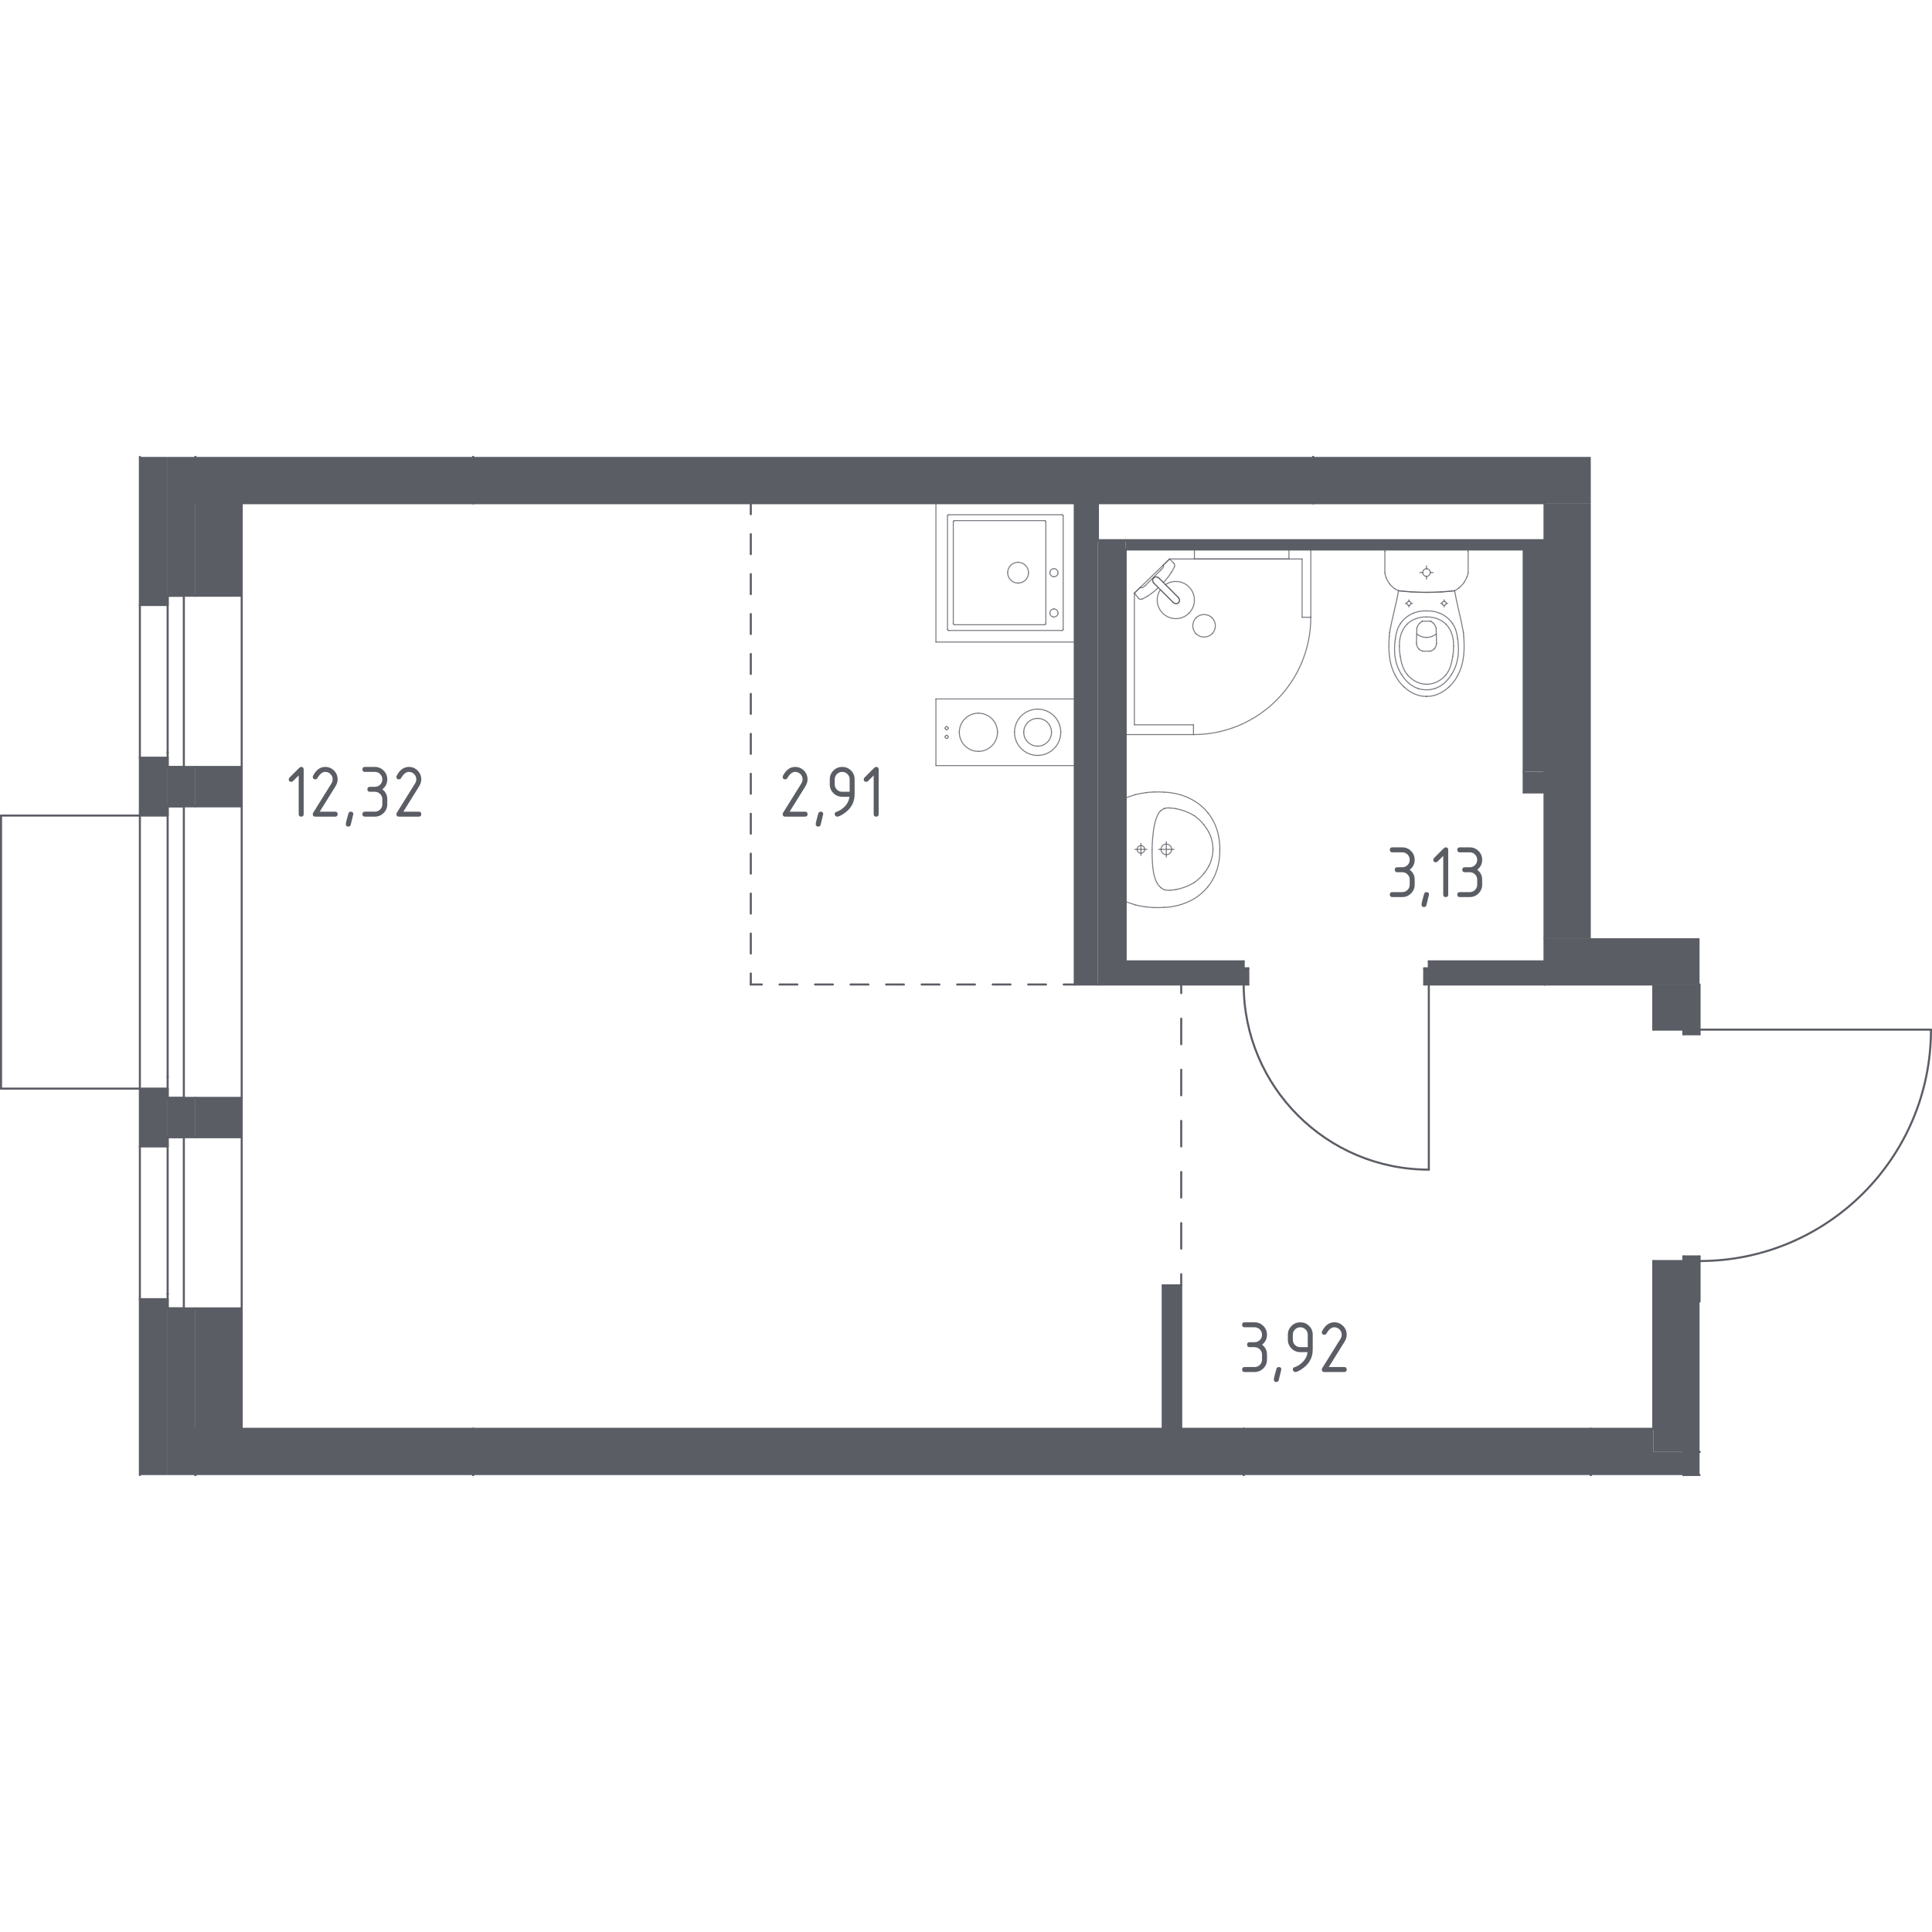 <?xml version="1.0" encoding="iso-8859-1"?>
<!-- Generator: Adobe Illustrator 28.0.0, SVG Export Plug-In . SVG Version: 6.00 Build 0)  -->
<svg version="1.1" xmlns="http://www.w3.org/2000/svg" xmlns:xlink="http://www.w3.org/1999/xlink" x="0px" y="0px"
	 viewBox="0 0 1000 1000" style="enable-background:new 0 0 1000 1000;" xml:space="preserve">
<g id="_x30_">
	<g>
		<g>
			
				<line style="fill:none;stroke:#5B5D65;stroke-width:1.065;stroke-linecap:round;stroke-linejoin:round;" x1="388.612" y1="260.444" x2="388.612" y2="266.148"/>
			
				<line style="fill:none;stroke:#5B5D65;stroke-width:1.065;stroke-linecap:round;stroke-linejoin:round;stroke-dasharray:10.336,10.336,10.336,10.336;" x1="388.612" y1="276.484" x2="388.612" y2="312.66"/>
			
				<line style="fill:none;stroke:#5B5D65;stroke-width:1.065;stroke-linecap:round;stroke-linejoin:round;stroke-dasharray:10.336,10.336,10.336,10.336,10.336,10.336;" x1="388.612" y1="317.828" x2="388.612" y2="498.706"/>
			
				<line style="fill:none;stroke:#5B5D65;stroke-width:1.065;stroke-linecap:round;stroke-linejoin:round;" x1="388.612" y1="503.873" x2="388.612" y2="509.578"/>
		</g>
	</g>
	<g>
		<g>
			
				<line style="fill:none;stroke:#5B5D65;stroke-width:1.065;stroke-linecap:round;stroke-linejoin:round;" x1="556.298" y1="509.578" x2="550.593" y2="509.578"/>
			
				<line style="fill:none;stroke:#5B5D65;stroke-width:1.065;stroke-linecap:round;stroke-linejoin:round;stroke-dasharray:9.193,9.193,9.193,9.193;" x1="541.401" y1="509.578" x2="509.226" y2="509.578"/>
			
				<line style="fill:none;stroke:#5B5D65;stroke-width:1.065;stroke-linecap:round;stroke-linejoin:round;stroke-dasharray:9.193,9.193,9.193,9.193,9.193,9.193;" x1="504.629" y1="509.578" x2="398.912" y2="509.578"/>
			
				<line style="fill:none;stroke:#5B5D65;stroke-width:1.065;stroke-linecap:round;stroke-linejoin:round;" x1="394.316" y1="509.578" x2="388.612" y2="509.578"/>
		</g>
	</g>
	<g>
		<g>
			
				<line style="fill:none;stroke:#5B5D65;stroke-width:1.065;stroke-linecap:round;stroke-linejoin:round;" x1="611.395" y1="665.227" x2="611.395" y2="659.522"/>
			
				<line style="fill:none;stroke:#5B5D65;stroke-width:1.065;stroke-linecap:round;stroke-linejoin:round;stroke-dasharray:13.227,13.227,13.227,13.227;" x1="611.395" y1="646.295" x2="611.395" y2="600"/>
			
				<line style="fill:none;stroke:#5B5D65;stroke-width:1.065;stroke-linecap:round;stroke-linejoin:round;stroke-dasharray:13.227,13.227,13.227,13.227,13.227,13.227;" x1="611.395" y1="593.387" x2="611.395" y2="520.638"/>
			
				<line style="fill:none;stroke:#5B5D65;stroke-width:1.065;stroke-linecap:round;stroke-linejoin:round;" x1="611.395" y1="514.024" x2="611.395" y2="508.32"/>
		</g>
	</g>
	
		<line style="fill:none;stroke:#5B5D65;stroke-width:1.065;stroke-linecap:round;stroke-linejoin:round;stroke-miterlimit:10;" x1="871.307" y1="763.503" x2="871.307" y2="763.443"/>
	
		<line style="fill:none;stroke:#5B5D65;stroke-width:1.065;stroke-linecap:round;stroke-linejoin:round;stroke-miterlimit:10;" x1="823.396" y1="763.492" x2="823.396" y2="739.548"/>
	
		<line style="fill:none;stroke:#5B5D65;stroke-width:1.065;stroke-linecap:round;stroke-linejoin:round;stroke-miterlimit:10;" x1="823.396" y1="739.548" x2="855.736" y2="739.548"/>
	
		<line style="fill:none;stroke:#5B5D65;stroke-width:1.065;stroke-linecap:round;stroke-linejoin:round;stroke-miterlimit:10;" x1="871.307" y1="763.443" x2="871.307" y2="751.525"/>
	
		<line style="fill:none;stroke:#5B5D65;stroke-width:1.065;stroke-linecap:round;stroke-linejoin:round;stroke-miterlimit:10;" x1="799.442" y1="260.444" x2="799.442" y2="485.623"/>
	
		<line style="fill:none;stroke:#5B5D65;stroke-width:1.065;stroke-linecap:round;stroke-linejoin:round;stroke-miterlimit:10;" x1="799.442" y1="509.578" x2="855.736" y2="509.578"/>
	
		<line style="fill:none;stroke:#5B5D65;stroke-width:1.065;stroke-linecap:round;stroke-linejoin:round;stroke-miterlimit:10;" x1="799.442" y1="497.6" x2="799.442" y2="485.623"/>
	
		<line style="fill:none;stroke:#5B5D65;stroke-width:1.065;stroke-linecap:round;stroke-linejoin:round;stroke-miterlimit:10;" x1="799.442" y1="509.578" x2="799.442" y2="497.6"/>
	
		<line style="fill:none;stroke:#5B5D65;stroke-width:1.065;stroke-linecap:round;stroke-linejoin:round;stroke-miterlimit:10;" x1="101.148" y1="260.444" x2="244.879" y2="260.444"/>
	
		<line style="fill:none;stroke:#5B5D65;stroke-width:1.065;stroke-linecap:round;stroke-linejoin:round;stroke-miterlimit:10;" x1="244.879" y1="260.444" x2="244.879" y2="236.497"/>
	
		<line style="fill:none;stroke:#5B5D65;stroke-width:1.065;stroke-linecap:round;stroke-linejoin:round;stroke-miterlimit:10;" x1="101.148" y1="236.497" x2="101.148" y2="260.444"/>
	
		<line style="fill:none;stroke:#5B5D65;stroke-width:1.065;stroke-linecap:round;stroke-linejoin:round;stroke-miterlimit:10;" x1="679.666" y1="260.444" x2="799.442" y2="260.444"/>
	
		<line style="fill:none;stroke:#5B5D65;stroke-width:1.065;stroke-linecap:round;stroke-linejoin:round;stroke-miterlimit:10;" x1="679.666" y1="236.497" x2="679.666" y2="260.444"/>
	
		<line style="fill:none;stroke:#5B5D65;stroke-width:1.065;stroke-linecap:round;stroke-linejoin:round;stroke-miterlimit:10;" x1="244.879" y1="763.492" x2="244.879" y2="739.548"/>
	
		<line style="fill:none;stroke:#5B5D65;stroke-width:1.065;stroke-linecap:round;stroke-linejoin:round;stroke-miterlimit:10;" x1="244.879" y1="739.548" x2="101.148" y2="739.548"/>
	
		<line style="fill:none;stroke:#5B5D65;stroke-width:1.065;stroke-linecap:round;stroke-linejoin:round;stroke-miterlimit:10;" x1="101.148" y1="739.548" x2="101.148" y2="763.492"/>
	
		<line style="fill:none;stroke:#5B5D65;stroke-width:1.065;stroke-linecap:round;stroke-linejoin:round;stroke-miterlimit:10;" x1="823.397" y1="763.492" x2="823.397" y2="739.56"/>
	
		<line style="fill:none;stroke:#5B5D65;stroke-width:1.065;stroke-linecap:round;stroke-linejoin:round;stroke-miterlimit:10;" x1="823.397" y1="739.56" x2="643.733" y2="739.56"/>
	
		<line style="fill:none;stroke:#5B5D65;stroke-width:1.065;stroke-linecap:round;stroke-linejoin:round;stroke-miterlimit:10;" x1="643.733" y1="739.56" x2="643.733" y2="763.492"/>
	
		<line style="fill:none;stroke:#5B5D65;stroke-width:1.065;stroke-linecap:round;stroke-linejoin:round;stroke-miterlimit:10;" x1="643.733" y1="763.492" x2="643.733" y2="739.548"/>
	
		<line style="fill:none;stroke:#5B5D65;stroke-width:1.065;stroke-linecap:round;stroke-linejoin:round;stroke-miterlimit:10;" x1="643.733" y1="739.548" x2="244.879" y2="739.548"/>
	
		<line style="fill:none;stroke:#5B5D65;stroke-width:1.065;stroke-linecap:round;stroke-linejoin:round;stroke-miterlimit:10;" x1="244.879" y1="739.548" x2="244.879" y2="763.492"/>
	
		<line style="fill:none;stroke:#5B5D65;stroke-width:1.065;stroke-linecap:round;stroke-linejoin:round;stroke-miterlimit:10;" x1="244.879" y1="260.444" x2="679.666" y2="260.444"/>
	
		<line style="fill:none;stroke:#5B5D65;stroke-width:1.065;stroke-linecap:round;stroke-linejoin:round;stroke-miterlimit:10;" x1="679.666" y1="260.444" x2="679.666" y2="236.497"/>
	
		<line style="fill:none;stroke:#5B5D65;stroke-width:1.065;stroke-linecap:round;stroke-linejoin:round;stroke-miterlimit:10;" x1="244.879" y1="236.497" x2="244.879" y2="260.444"/>
	
		<line style="fill:none;stroke:#5B5D65;stroke-width:1.065;stroke-linecap:round;stroke-linejoin:round;stroke-miterlimit:10;" x1="86.775" y1="308.355" x2="101.148" y2="308.355"/>
	
		<line style="fill:none;stroke:#5B5D65;stroke-width:1.065;stroke-linecap:round;stroke-linejoin:round;stroke-miterlimit:10;" x1="101.148" y1="260.444" x2="101.148" y2="236.497"/>
	
		<line style="fill:none;stroke:#5B5D65;stroke-width:1.065;stroke-linecap:round;stroke-linejoin:round;stroke-miterlimit:10;" x1="86.775" y1="417.351" x2="101.148" y2="417.351"/>
	
		<line style="fill:none;stroke:#5B5D65;stroke-width:1.065;stroke-linecap:round;stroke-linejoin:round;stroke-miterlimit:10;" x1="101.148" y1="396.989" x2="86.775" y2="396.989"/>
	
		<line style="fill:none;stroke:#5B5D65;stroke-width:1.065;stroke-linecap:round;stroke-linejoin:round;stroke-miterlimit:10;" x1="86.775" y1="588.601" x2="101.148" y2="588.601"/>
	
		<line style="fill:none;stroke:#5B5D65;stroke-width:1.065;stroke-linecap:round;stroke-linejoin:round;stroke-miterlimit:10;" x1="101.148" y1="568.269" x2="86.775" y2="568.269"/>
	
		<line style="fill:none;stroke:#5B5D65;stroke-width:1.065;stroke-linecap:round;stroke-linejoin:round;stroke-miterlimit:10;" x1="101.148" y1="763.492" x2="101.148" y2="739.548"/>
	
		<line style="fill:none;stroke:#5B5D65;stroke-width:1.065;stroke-linecap:round;stroke-linejoin:round;stroke-miterlimit:10;" x1="101.148" y1="677.235" x2="86.775" y2="677.235"/>
	
		<line style="fill:none;stroke:#5B5D65;stroke-width:1.065;stroke-linecap:round;stroke-linejoin:round;stroke-miterlimit:10;" x1="86.775" y1="677.235" x2="86.775" y2="672.444"/>
	
		<line style="fill:none;stroke:#5B5D65;stroke-width:1.065;stroke-linecap:round;stroke-linejoin:round;stroke-miterlimit:10;" x1="86.775" y1="672.444" x2="72.402" y2="672.444"/>
	
		<line style="fill:none;stroke:#5B5D65;stroke-width:1.065;stroke-linecap:round;stroke-linejoin:round;stroke-miterlimit:10;" x1="72.402" y1="672.444" x2="72.402" y2="763.492"/>
	
		<line style="fill:none;stroke:#5B5D65;stroke-width:1.065;stroke-linecap:round;stroke-linejoin:round;stroke-miterlimit:10;" x1="86.775" y1="593.392" x2="86.775" y2="588.601"/>
	
		<line style="fill:none;stroke:#5B5D65;stroke-width:1.065;stroke-linecap:round;stroke-linejoin:round;stroke-miterlimit:10;" x1="86.775" y1="568.269" x2="86.775" y2="563.478"/>
	
		<line style="fill:none;stroke:#5B5D65;stroke-width:1.065;stroke-linecap:round;stroke-linejoin:round;stroke-miterlimit:10;" x1="86.775" y1="563.478" x2="72.402" y2="563.478"/>
	
		<line style="fill:none;stroke:#5B5D65;stroke-width:1.065;stroke-linecap:round;stroke-linejoin:round;stroke-miterlimit:10;" x1="72.402" y1="563.478" x2="72.402" y2="593.392"/>
	
		<line style="fill:none;stroke:#5B5D65;stroke-width:1.065;stroke-linecap:round;stroke-linejoin:round;stroke-miterlimit:10;" x1="72.402" y1="593.392" x2="86.775" y2="593.392"/>
	
		<line style="fill:none;stroke:#5B5D65;stroke-width:1.065;stroke-linecap:round;stroke-linejoin:round;stroke-miterlimit:10;" x1="86.775" y1="422.142" x2="86.775" y2="417.351"/>
	
		<line style="fill:none;stroke:#5B5D65;stroke-width:1.065;stroke-linecap:round;stroke-linejoin:round;stroke-miterlimit:10;" x1="86.775" y1="396.989" x2="86.775" y2="392.198"/>
	
		<line style="fill:none;stroke:#5B5D65;stroke-width:1.065;stroke-linecap:round;stroke-linejoin:round;stroke-miterlimit:10;" x1="86.775" y1="392.198" x2="72.402" y2="392.198"/>
	
		<line style="fill:none;stroke:#5B5D65;stroke-width:1.065;stroke-linecap:round;stroke-linejoin:round;stroke-miterlimit:10;" x1="72.402" y1="392.198" x2="72.402" y2="422.142"/>
	
		<line style="fill:none;stroke:#5B5D65;stroke-width:1.065;stroke-linecap:round;stroke-linejoin:round;stroke-miterlimit:10;" x1="72.402" y1="422.142" x2="86.775" y2="422.142"/>
	
		<line style="fill:none;stroke:#5B5D65;stroke-width:1.065;stroke-linecap:round;stroke-linejoin:round;stroke-miterlimit:10;" x1="86.775" y1="313.146" x2="86.775" y2="308.355"/>
	
		<line style="fill:none;stroke:#5B5D65;stroke-width:1.065;stroke-linecap:round;stroke-linejoin:round;stroke-miterlimit:10;" x1="72.402" y1="236.497" x2="72.402" y2="313.146"/>
	
		<line style="fill:none;stroke:#5B5D65;stroke-width:1.065;stroke-linecap:round;stroke-linejoin:round;stroke-miterlimit:10;" x1="72.402" y1="313.146" x2="86.775" y2="313.146"/>
	
		<line style="fill:none;stroke:#5B5D65;stroke-width:1.065;stroke-linecap:round;stroke-linejoin:round;stroke-miterlimit:10;" x1="72.402" y1="672.444" x2="72.402" y2="593.392"/>
	
		<line style="fill:none;stroke:#5B5D65;stroke-width:1.065;stroke-linecap:round;stroke-linejoin:round;stroke-miterlimit:10;" x1="72.402" y1="563.478" x2="72.402" y2="422.142"/>
	
		<line style="fill:none;stroke:#5B5D65;stroke-width:1.065;stroke-linecap:round;stroke-linejoin:round;stroke-miterlimit:10;" x1="72.402" y1="392.198" x2="72.402" y2="313.146"/>
	
		<line style="fill:none;stroke:#5B5D65;stroke-width:1.065;stroke-linecap:round;stroke-linejoin:round;stroke-miterlimit:10;" x1="101.148" y1="308.355" x2="125.103" y2="308.355"/>
	
		<line style="fill:none;stroke:#5B5D65;stroke-width:1.065;stroke-linecap:round;stroke-linejoin:round;stroke-miterlimit:10;" x1="125.103" y1="308.355" x2="125.103" y2="260.444"/>
	
		<line style="fill:none;stroke:#5B5D65;stroke-width:1.065;stroke-linecap:round;stroke-linejoin:round;stroke-miterlimit:10;" x1="125.103" y1="260.444" x2="101.148" y2="260.444"/>
	
		<line style="fill:none;stroke:#5B5D65;stroke-width:1.065;stroke-linecap:round;stroke-linejoin:round;stroke-miterlimit:10;" x1="101.148" y1="417.351" x2="125.103" y2="417.351"/>
	
		<line style="fill:none;stroke:#5B5D65;stroke-width:1.065;stroke-linecap:round;stroke-linejoin:round;stroke-miterlimit:10;" x1="125.103" y1="417.351" x2="125.103" y2="396.989"/>
	
		<line style="fill:none;stroke:#5B5D65;stroke-width:1.065;stroke-linecap:round;stroke-linejoin:round;stroke-miterlimit:10;" x1="125.103" y1="396.989" x2="101.148" y2="396.989"/>
	
		<line style="fill:none;stroke:#5B5D65;stroke-width:1.065;stroke-linecap:round;stroke-linejoin:round;stroke-miterlimit:10;" x1="101.148" y1="588.601" x2="125.103" y2="588.601"/>
	
		<line style="fill:none;stroke:#5B5D65;stroke-width:1.065;stroke-linecap:round;stroke-linejoin:round;stroke-miterlimit:10;" x1="125.103" y1="588.601" x2="125.103" y2="568.269"/>
	
		<line style="fill:none;stroke:#5B5D65;stroke-width:1.065;stroke-linecap:round;stroke-linejoin:round;stroke-miterlimit:10;" x1="125.103" y1="568.269" x2="101.148" y2="568.269"/>
	
		<line style="fill:none;stroke:#5B5D65;stroke-width:1.065;stroke-linecap:round;stroke-linejoin:round;stroke-miterlimit:10;" x1="101.148" y1="739.548" x2="125.103" y2="739.548"/>
	
		<line style="fill:none;stroke:#5B5D65;stroke-width:1.065;stroke-linecap:round;stroke-linejoin:round;stroke-miterlimit:10;" x1="125.103" y1="739.548" x2="125.103" y2="677.235"/>
	
		<line style="fill:none;stroke:#5B5D65;stroke-width:1.065;stroke-linecap:round;stroke-linejoin:round;stroke-miterlimit:10;" x1="125.103" y1="677.235" x2="101.148" y2="677.235"/>
	
		<line style="fill:none;stroke:#5B5D65;stroke-width:1.065;stroke-linecap:round;stroke-linejoin:round;stroke-miterlimit:10;" x1="125.103" y1="308.355" x2="125.103" y2="396.989"/>
	
		<line style="fill:none;stroke:#5B5D65;stroke-width:1.065;stroke-linecap:round;stroke-linejoin:round;stroke-miterlimit:10;" x1="125.103" y1="417.351" x2="125.103" y2="568.269"/>
	
		<line style="fill:none;stroke:#5B5D65;stroke-width:1.065;stroke-linecap:round;stroke-linejoin:round;stroke-miterlimit:10;" x1="125.103" y1="588.601" x2="125.103" y2="677.235"/>
	
		<line style="fill:none;stroke:#5B5D65;stroke-width:1.065;stroke-linecap:round;stroke-linejoin:round;stroke-miterlimit:10;" x1="879.692" y1="509.581" x2="879.692" y2="532.934"/>
	
		<line style="fill:none;stroke:#5B5D65;stroke-width:1.065;stroke-linecap:round;stroke-linejoin:round;stroke-miterlimit:10;" x1="879.692" y1="673.671" x2="879.692" y2="652.71"/>
	
		<line style="fill:none;stroke:#5B5D65;stroke-width:1.065;stroke-linecap:round;stroke-linejoin:round;stroke-miterlimit:10;" x1="879.692" y1="652.71" x2="855.736" y2="652.71"/>
	
		<line style="fill:none;stroke:#5B5D65;stroke-width:1.065;stroke-linecap:round;stroke-linejoin:round;stroke-miterlimit:10;" x1="879.692" y1="532.934" x2="855.736" y2="532.934"/>
	
		<line style="fill:none;stroke:#5B5D65;stroke-width:1.065;stroke-linecap:round;stroke-linejoin:round;stroke-miterlimit:10;" x1="855.736" y1="509.578" x2="855.736" y2="532.934"/>
	
		<line style="fill:none;stroke:#5B5D65;stroke-width:1.065;stroke-linecap:round;stroke-linejoin:round;stroke-miterlimit:10;" x1="855.736" y1="739.548" x2="855.736" y2="652.71"/>
	
		<line style="fill:none;stroke:#5B5D65;stroke-width:1.065;stroke-linecap:round;stroke-linejoin:round;stroke-miterlimit:10;" x1="879.692" y1="751.525" x2="871.307" y2="751.525"/>
	
		<line style="fill:none;stroke:#5B5D65;stroke-width:1.065;stroke-linecap:round;stroke-linejoin:round;stroke-miterlimit:10;" x1="871.307" y1="763.443" x2="879.692" y2="763.443"/>
	
		<line style="fill:none;stroke:#5B5D65;stroke-width:1.065;stroke-linecap:round;stroke-linejoin:round;stroke-miterlimit:10;" x1="871.307" y1="751.525" x2="871.307" y2="763.443"/>
	
		<line style="fill:none;stroke:#5B5D65;stroke-width:1.065;stroke-linecap:round;stroke-linejoin:round;stroke-miterlimit:10;" x1="871.307" y1="751.525" x2="879.692" y2="751.525"/>
	
		<line style="fill:none;stroke:#5B5D65;stroke-width:1.065;stroke-linecap:round;stroke-linejoin:round;stroke-miterlimit:10;" x1="799.442" y1="497.6" x2="739.555" y2="497.6"/>
	
		<line style="fill:none;stroke:#5B5D65;stroke-width:1.065;stroke-linecap:round;stroke-linejoin:round;stroke-miterlimit:10;" x1="739.555" y1="497.6" x2="739.555" y2="509.578"/>
	
		<line style="fill:none;stroke:#5B5D65;stroke-width:1.065;stroke-linecap:round;stroke-linejoin:round;stroke-miterlimit:10;" x1="739.555" y1="509.578" x2="799.442" y2="509.578"/>
	
		<line style="fill:none;stroke:#5B5D65;stroke-width:1.065;stroke-linecap:round;stroke-linejoin:round;stroke-miterlimit:10;" x1="643.734" y1="497.6" x2="582.649" y2="497.6"/>
	
		<line style="fill:none;stroke:#5B5D65;stroke-width:1.065;stroke-linecap:round;stroke-linejoin:round;stroke-miterlimit:10;" x1="568.276" y1="509.578" x2="643.734" y2="509.578"/>
	
		<line style="fill:none;stroke:#5B5D65;stroke-width:1.065;stroke-linecap:round;stroke-linejoin:round;stroke-miterlimit:10;" x1="643.734" y1="509.578" x2="643.734" y2="497.6"/>
	
		<line style="fill:none;stroke:#5B5D65;stroke-width:1.065;stroke-linecap:round;stroke-linejoin:round;stroke-miterlimit:10;" x1="799.442" y1="509.578" x2="799.442" y2="497.6"/>
	
		<line style="fill:none;stroke:#5B5D65;stroke-width:1.065;stroke-linecap:round;stroke-linejoin:round;stroke-miterlimit:10;" x1="582.649" y1="497.6" x2="582.649" y2="284.399"/>
	
		<line style="fill:none;stroke:#5B5D65;stroke-width:1.065;stroke-linecap:round;stroke-linejoin:round;stroke-miterlimit:10;" x1="582.649" y1="279.608" x2="568.275" y2="279.608"/>
	
		<line style="fill:none;stroke:#5B5D65;stroke-width:1.065;stroke-linecap:round;stroke-linejoin:round;stroke-miterlimit:10;" x1="582.649" y1="284.399" x2="788.663" y2="284.399"/>
	
		<line style="fill:none;stroke:#5B5D65;stroke-width:1.065;stroke-linecap:round;stroke-linejoin:round;stroke-miterlimit:10;" x1="799.443" y1="284.399" x2="799.443" y2="279.608"/>
	
		<line style="fill:none;stroke:#5B5D65;stroke-width:1.065;stroke-linecap:round;stroke-linejoin:round;stroke-miterlimit:10;" x1="799.443" y1="279.608" x2="582.649" y2="279.608"/>
	
		<line style="fill:none;stroke:#5B5D65;stroke-width:1.065;stroke-linecap:round;stroke-linejoin:round;stroke-miterlimit:10;" x1="788.663" y1="410.164" x2="799.503" y2="410.164"/>
	
		<line style="fill:none;stroke:#5B5D65;stroke-width:1.065;stroke-linecap:round;stroke-linejoin:round;stroke-miterlimit:10;" x1="799.503" y1="410.164" x2="799.503" y2="399.384"/>
	
		<line style="fill:none;stroke:#5B5D65;stroke-width:1.065;stroke-linecap:round;stroke-linejoin:round;stroke-miterlimit:10;" x1="799.503" y1="399.384" x2="799.443" y2="399.384"/>
	
		<line style="fill:none;stroke:#5B5D65;stroke-width:1.065;stroke-linecap:round;stroke-linejoin:round;stroke-miterlimit:10;" x1="788.663" y1="399.384" x2="788.663" y2="410.164"/>
	
		<line style="fill:none;stroke:#5B5D65;stroke-width:1.065;stroke-linecap:round;stroke-linejoin:round;stroke-miterlimit:10;" x1="611.395" y1="739.548" x2="611.395" y2="665.287"/>
	
		<line style="fill:none;stroke:#5B5D65;stroke-width:1.065;stroke-linecap:round;stroke-linejoin:round;stroke-miterlimit:10;" x1="611.395" y1="665.287" x2="601.813" y2="665.287"/>
	
		<line style="fill:none;stroke:#5B5D65;stroke-width:1.065;stroke-linecap:round;stroke-linejoin:round;stroke-miterlimit:10;" x1="601.813" y1="665.287" x2="601.813" y2="739.548"/>
	
		<line style="fill:none;stroke:#5B5D65;stroke-width:1.065;stroke-linecap:round;stroke-linejoin:round;stroke-miterlimit:10;" x1="601.813" y1="739.548" x2="611.395" y2="739.548"/>
	
		<line style="fill:none;stroke:#5B5D65;stroke-width:1.065;stroke-linecap:round;stroke-linejoin:round;stroke-miterlimit:10;" x1="568.276" y1="279.608" x2="568.276" y2="260.444"/>
	
		<line style="fill:none;stroke:#5B5D65;stroke-width:1.065;stroke-linecap:round;stroke-linejoin:round;stroke-miterlimit:10;" x1="568.276" y1="260.444" x2="556.298" y2="260.444"/>
	
		<line style="fill:none;stroke:#5B5D65;stroke-width:1.065;stroke-linecap:round;stroke-linejoin:round;stroke-miterlimit:10;" x1="556.298" y1="260.444" x2="556.298" y2="509.578"/>
	
		<line style="fill:none;stroke:#5B5D65;stroke-width:1.065;stroke-linecap:round;stroke-linejoin:round;stroke-miterlimit:10;" x1="556.298" y1="509.578" x2="568.276" y2="509.578"/>
	
		<line style="fill:none;stroke:#5B5D65;stroke-width:1.065;stroke-linecap:round;stroke-linejoin:round;stroke-miterlimit:10;" x1="788.663" y1="284.399" x2="788.663" y2="399.384"/>
	
		<line style="fill:none;stroke:#5B5D65;stroke-width:1.065;stroke-linecap:round;stroke-linejoin:round;stroke-miterlimit:10;" x1="799.443" y1="399.384" x2="799.443" y2="284.399"/>
	<path style="fill:none;stroke:#5B5D65;stroke-width:1.065;stroke-linecap:round;stroke-linejoin:round;stroke-miterlimit:10;" d="
		M879.692,652.71c66.15,0,119.776-53.626,119.776-119.776"/>
	
		<line style="fill:none;stroke:#5B5D65;stroke-width:1.065;stroke-linecap:round;stroke-linejoin:round;stroke-miterlimit:10;" x1="879.692" y1="532.934" x2="999.468" y2="532.934"/>
	
		<line style="fill:none;stroke:#5B5D65;stroke-width:1.065;stroke-linecap:round;stroke-linejoin:round;stroke-miterlimit:10;" x1="879.692" y1="652.71" x2="871.307" y2="652.71"/>
	
		<line style="fill:none;stroke:#5B5D65;stroke-width:1.065;stroke-linecap:round;stroke-linejoin:round;stroke-miterlimit:10;" x1="879.692" y1="650.315" x2="879.692" y2="652.71"/>
	
		<line style="fill:none;stroke:#5B5D65;stroke-width:1.065;stroke-linecap:round;stroke-linejoin:round;stroke-miterlimit:10;" x1="871.307" y1="650.315" x2="879.692" y2="650.315"/>
	
		<line style="fill:none;stroke:#5B5D65;stroke-width:1.065;stroke-linecap:round;stroke-linejoin:round;stroke-miterlimit:10;" x1="871.307" y1="652.71" x2="871.307" y2="650.315"/>
	
		<line style="fill:none;stroke:#5B5D65;stroke-width:1.065;stroke-linecap:round;stroke-linejoin:round;stroke-miterlimit:10;" x1="879.692" y1="535.33" x2="871.307" y2="535.33"/>
	
		<line style="fill:none;stroke:#5B5D65;stroke-width:1.065;stroke-linecap:round;stroke-linejoin:round;stroke-miterlimit:10;" x1="879.692" y1="532.934" x2="879.692" y2="535.33"/>
	
		<line style="fill:none;stroke:#5B5D65;stroke-width:1.065;stroke-linecap:round;stroke-linejoin:round;stroke-miterlimit:10;" x1="871.307" y1="532.934" x2="879.692" y2="532.934"/>
	
		<line style="fill:none;stroke:#5B5D65;stroke-width:1.065;stroke-linecap:round;stroke-linejoin:round;stroke-miterlimit:10;" x1="871.307" y1="535.33" x2="871.307" y2="532.934"/>
	<path style="fill:none;stroke:#5B5D65;stroke-width:1.065;stroke-linecap:round;stroke-linejoin:round;stroke-miterlimit:10;" d="
		M643.734,509.578c0,52.92,42.9,95.821,95.821,95.821"/>
	
		<line style="fill:none;stroke:#5B5D65;stroke-width:1.065;stroke-linecap:round;stroke-linejoin:round;stroke-miterlimit:10;" x1="739.555" y1="509.578" x2="739.555" y2="605.399"/>
	
		<line style="fill:none;stroke:#5B5D65;stroke-width:1.065;stroke-linecap:round;stroke-linejoin:round;stroke-miterlimit:10;" x1="643.734" y1="509.578" x2="643.734" y2="501.194"/>
	
		<line style="fill:none;stroke:#5B5D65;stroke-width:1.065;stroke-linecap:round;stroke-linejoin:round;stroke-miterlimit:10;" x1="646.13" y1="509.578" x2="643.734" y2="509.578"/>
	
		<line style="fill:none;stroke:#5B5D65;stroke-width:1.065;stroke-linecap:round;stroke-linejoin:round;stroke-miterlimit:10;" x1="646.13" y1="501.194" x2="646.13" y2="509.578"/>
	
		<line style="fill:none;stroke:#5B5D65;stroke-width:1.065;stroke-linecap:round;stroke-linejoin:round;stroke-miterlimit:10;" x1="643.734" y1="501.194" x2="646.13" y2="501.194"/>
	
		<line style="fill:none;stroke:#5B5D65;stroke-width:1.065;stroke-linecap:round;stroke-linejoin:round;stroke-miterlimit:10;" x1="737.159" y1="509.578" x2="737.159" y2="501.194"/>
	
		<line style="fill:none;stroke:#5B5D65;stroke-width:1.065;stroke-linecap:round;stroke-linejoin:round;stroke-miterlimit:10;" x1="739.555" y1="509.578" x2="737.159" y2="509.578"/>
	
		<line style="fill:none;stroke:#5B5D65;stroke-width:1.065;stroke-linecap:round;stroke-linejoin:round;stroke-miterlimit:10;" x1="739.555" y1="501.194" x2="739.555" y2="509.578"/>
	
		<line style="fill:none;stroke:#5B5D65;stroke-width:1.065;stroke-linecap:round;stroke-linejoin:round;stroke-miterlimit:10;" x1="737.159" y1="501.194" x2="739.555" y2="501.194"/>
	
		<line style="opacity:0.8;fill:none;stroke:#5B5D65;stroke-width:0.532;stroke-linecap:round;stroke-linejoin:round;stroke-miterlimit:10;" x1="556.298" y1="396.27" x2="484.432" y2="396.27"/>
	
		<line style="opacity:0.8;fill:none;stroke:#5B5D65;stroke-width:0.532;stroke-linecap:round;stroke-linejoin:round;stroke-miterlimit:10;" x1="484.432" y1="361.774" x2="556.298" y2="361.774"/>
	
		<line style="opacity:0.8;fill:none;stroke:#5B5D65;stroke-width:0.532;stroke-linecap:round;stroke-linejoin:round;stroke-miterlimit:10;" x1="484.432" y1="396.27" x2="484.432" y2="361.774"/>
	
		<path style="opacity:0.8;fill:none;stroke:#5B5D65;stroke-width:0.532;stroke-linecap:round;stroke-linejoin:round;stroke-miterlimit:10;" d="
		M537.073,386.209c3.969,0,7.187-3.217,7.188-7.187c0,0,0,0,0-0.001"/>
	
		<path style="opacity:0.8;fill:none;stroke:#5B5D65;stroke-width:0.532;stroke-linecap:round;stroke-linejoin:round;stroke-miterlimit:10;" d="
		M529.888,379.022c-0.001,3.968,3.215,7.186,7.183,7.187c0.001,0,0.001,0,0.002,0"/>
	
		<path style="opacity:0.8;fill:none;stroke:#5B5D65;stroke-width:0.532;stroke-linecap:round;stroke-linejoin:round;stroke-miterlimit:10;" d="
		M537.073,371.836c-3.968,0-7.185,3.216-7.185,7.184c0,0,0,0.001,0,0.001"/>
	
		<path style="opacity:0.8;fill:none;stroke:#5B5D65;stroke-width:0.532;stroke-linecap:round;stroke-linejoin:round;stroke-miterlimit:10;" d="
		M544.261,379.022c-0.001-3.969-3.219-7.186-7.188-7.185"/>
	
		<path style="opacity:0.8;fill:none;stroke:#5B5D65;stroke-width:0.532;stroke-linecap:round;stroke-linejoin:round;stroke-miterlimit:10;" d="
		M506.423,369.142c-5.458,0-9.882,4.424-9.883,9.881"/>
	
		<path style="opacity:0.8;fill:none;stroke:#5B5D65;stroke-width:0.532;stroke-linecap:round;stroke-linejoin:round;stroke-miterlimit:10;" d="
		M516.306,379.024c-0.001-5.458-4.426-9.881-9.883-9.881"/>
	
		<path style="opacity:0.8;fill:none;stroke:#5B5D65;stroke-width:0.532;stroke-linecap:round;stroke-linejoin:round;stroke-miterlimit:10;" d="
		M506.423,388.905c5.458,0,9.882-4.424,9.883-9.881"/>
	
		<path style="opacity:0.8;fill:none;stroke:#5B5D65;stroke-width:0.532;stroke-linecap:round;stroke-linejoin:round;stroke-miterlimit:10;" d="
		M496.54,379.024c0.001,5.458,4.426,9.881,9.883,9.881"/>
	
		<path style="opacity:0.8;fill:none;stroke:#5B5D65;stroke-width:0.532;stroke-linecap:round;stroke-linejoin:round;stroke-miterlimit:10;" d="
		M537.073,391c6.615,0,11.977-5.362,11.977-11.976c0,0,0,0,0-0.001"/>
	
		<path style="opacity:0.8;fill:none;stroke:#5B5D65;stroke-width:0.532;stroke-linecap:round;stroke-linejoin:round;stroke-miterlimit:10;" d="
		M525.096,379.023c0,6.615,5.362,11.977,11.976,11.977c0,0,0,0,0,0"/>
	
		<path style="opacity:0.8;fill:none;stroke:#5B5D65;stroke-width:0.532;stroke-linecap:round;stroke-linejoin:round;stroke-miterlimit:10;" d="
		M537.073,367.044c-6.615,0.001-11.977,5.364-11.977,11.979"/>
	
		<path style="opacity:0.8;fill:none;stroke:#5B5D65;stroke-width:0.532;stroke-linecap:round;stroke-linejoin:round;stroke-miterlimit:10;" d="
		M549.05,379.023c0-6.615-5.362-11.978-11.977-11.979"/>
	
		<path style="opacity:0.8;fill:none;stroke:#5B5D65;stroke-width:0.532;stroke-linecap:round;stroke-linejoin:round;stroke-miterlimit:10;" d="
		M489.988,382.204c0.447,0,0.809-0.362,0.809-0.809"/>
	
		<path style="opacity:0.8;fill:none;stroke:#5B5D65;stroke-width:0.532;stroke-linecap:round;stroke-linejoin:round;stroke-miterlimit:10;" d="
		M489.179,381.395c0,0.447,0.362,0.809,0.809,0.809"/>
	
		<path style="opacity:0.8;fill:none;stroke:#5B5D65;stroke-width:0.532;stroke-linecap:round;stroke-linejoin:round;stroke-miterlimit:10;" d="
		M489.988,380.586c-0.446-0.001-0.808,0.36-0.809,0.807c0,0.001,0,0.002,0,0.003"/>
	
		<path style="opacity:0.8;fill:none;stroke:#5B5D65;stroke-width:0.532;stroke-linecap:round;stroke-linejoin:round;stroke-miterlimit:10;" d="
		M490.797,381.395c0.001-0.446-0.36-0.808-0.807-0.809c-0.001,0-0.002,0-0.003,0"/>
	
		<path style="opacity:0.8;fill:none;stroke:#5B5D65;stroke-width:0.532;stroke-linecap:round;stroke-linejoin:round;stroke-miterlimit:10;" d="
		M489.988,377.717c0.447,0,0.809-0.362,0.809-0.809"/>
	
		<path style="opacity:0.8;fill:none;stroke:#5B5D65;stroke-width:0.532;stroke-linecap:round;stroke-linejoin:round;stroke-miterlimit:10;" d="
		M489.179,376.907c0,0.447,0.362,0.809,0.809,0.809"/>
	
		<path style="opacity:0.8;fill:none;stroke:#5B5D65;stroke-width:0.532;stroke-linecap:round;stroke-linejoin:round;stroke-miterlimit:10;" d="
		M489.988,376.098c-0.446-0.001-0.808,0.36-0.809,0.807c0,0.001,0,0.002,0,0.003"/>
	
		<path style="opacity:0.8;fill:none;stroke:#5B5D65;stroke-width:0.532;stroke-linecap:round;stroke-linejoin:round;stroke-miterlimit:10;" d="
		M490.797,376.907c0.001-0.446-0.36-0.808-0.807-0.809c-0.001,0-0.002,0-0.003,0"/>
	
		<line style="opacity:0.8;fill:none;stroke:#5B5D65;stroke-width:0.532;stroke-linecap:round;stroke-linejoin:round;stroke-miterlimit:10;" x1="494.021" y1="269.456" x2="540.733" y2="269.456"/>
	
		<line style="opacity:0.8;fill:none;stroke:#5B5D65;stroke-width:0.532;stroke-linecap:round;stroke-linejoin:round;stroke-miterlimit:10;" x1="493.421" y1="322.755" x2="493.421" y2="270.053"/>
	
		<line style="opacity:0.8;fill:none;stroke:#5B5D65;stroke-width:0.532;stroke-linecap:round;stroke-linejoin:round;stroke-miterlimit:10;" x1="540.733" y1="323.353" x2="494.021" y2="323.353"/>
	
		<line style="opacity:0.8;fill:none;stroke:#5B5D65;stroke-width:0.532;stroke-linecap:round;stroke-linejoin:round;stroke-miterlimit:10;" x1="541.331" y1="270.053" x2="541.331" y2="322.755"/>
	
		<line style="opacity:0.8;fill:none;stroke:#5B5D65;stroke-width:0.532;stroke-linecap:round;stroke-linejoin:round;stroke-miterlimit:10;" x1="491.018" y1="266.432" x2="549.709" y2="266.432"/>
	
		<line style="opacity:0.8;fill:none;stroke:#5B5D65;stroke-width:0.532;stroke-linecap:round;stroke-linejoin:round;stroke-miterlimit:10;" x1="490.42" y1="325.721" x2="490.42" y2="267.03"/>
	
		<line style="opacity:0.8;fill:none;stroke:#5B5D65;stroke-width:0.532;stroke-linecap:round;stroke-linejoin:round;stroke-miterlimit:10;" x1="549.709" y1="326.319" x2="491.018" y2="326.319"/>
	
		<line style="opacity:0.8;fill:none;stroke:#5B5D65;stroke-width:0.532;stroke-linecap:round;stroke-linejoin:round;stroke-miterlimit:10;" x1="550.307" y1="267.03" x2="550.307" y2="325.721"/>
	
		<line style="opacity:0.8;fill:none;stroke:#5B5D65;stroke-width:0.532;stroke-linecap:round;stroke-linejoin:round;stroke-miterlimit:10;" x1="556.298" y1="332.309" x2="484.432" y2="332.309"/>
	
		<line style="opacity:0.8;fill:none;stroke:#5B5D65;stroke-width:0.532;stroke-linecap:round;stroke-linejoin:round;stroke-miterlimit:10;" x1="484.432" y1="332.309" x2="484.432" y2="260.444"/>
	
		<path style="opacity:0.8;fill:none;stroke:#5B5D65;stroke-width:0.532;stroke-linecap:round;stroke-linejoin:round;stroke-miterlimit:10;" d="
		M545.517,319.363c1.157,0,2.096-0.938,2.096-2.095c0,0,0,0,0-0.001"/>
	
		<path style="opacity:0.8;fill:none;stroke:#5B5D65;stroke-width:0.532;stroke-linecap:round;stroke-linejoin:round;stroke-miterlimit:10;" d="
		M543.421,317.268c0,1.157,0.938,2.096,2.095,2.096c0,0,0,0,0.001,0"/>
	
		<path style="opacity:0.8;fill:none;stroke:#5B5D65;stroke-width:0.532;stroke-linecap:round;stroke-linejoin:round;stroke-miterlimit:10;" d="
		M545.517,315.172c-1.157,0-2.096,0.938-2.096,2.095c0,0,0,0,0,0.001"/>
	
		<path style="opacity:0.8;fill:none;stroke:#5B5D65;stroke-width:0.532;stroke-linecap:round;stroke-linejoin:round;stroke-miterlimit:10;" d="
		M547.612,317.268c0-1.157-0.938-2.096-2.095-2.096c0,0,0,0-0.001,0"/>
	
		<path style="opacity:0.8;fill:none;stroke:#5B5D65;stroke-width:0.532;stroke-linecap:round;stroke-linejoin:round;stroke-miterlimit:10;" d="
		M545.517,298.518c1.157,0,2.096-0.938,2.096-2.095c0,0,0,0,0-0.001"/>
	
		<path style="opacity:0.8;fill:none;stroke:#5B5D65;stroke-width:0.532;stroke-linecap:round;stroke-linejoin:round;stroke-miterlimit:10;" d="
		M543.421,296.422c0,1.157,0.938,2.096,2.095,2.096c0,0,0,0,0.001,0"/>
	
		<path style="opacity:0.8;fill:none;stroke:#5B5D65;stroke-width:0.532;stroke-linecap:round;stroke-linejoin:round;stroke-miterlimit:10;" d="
		M545.517,294.326c-1.157,0-2.096,0.938-2.096,2.095c0,0,0,0,0,0.001"/>
	
		<path style="opacity:0.8;fill:none;stroke:#5B5D65;stroke-width:0.532;stroke-linecap:round;stroke-linejoin:round;stroke-miterlimit:10;" d="
		M547.612,296.422c0-1.157-0.938-2.096-2.095-2.096c0,0,0,0-0.001,0"/>
	
		<path style="opacity:0.8;fill:none;stroke:#5B5D65;stroke-width:0.532;stroke-linecap:round;stroke-linejoin:round;stroke-miterlimit:10;" d="
		M526.965,301.812c2.977,0,5.391-2.412,5.392-5.389"/>
	
		<path style="opacity:0.8;fill:none;stroke:#5B5D65;stroke-width:0.532;stroke-linecap:round;stroke-linejoin:round;stroke-miterlimit:10;" d="
		M521.573,296.422c0.001,2.977,2.415,5.39,5.392,5.389"/>
	
		<path style="opacity:0.8;fill:none;stroke:#5B5D65;stroke-width:0.532;stroke-linecap:round;stroke-linejoin:round;stroke-miterlimit:10;" d="
		M526.965,291.033c-2.977,0-5.391,2.412-5.392,5.389"/>
	
		<path style="opacity:0.8;fill:none;stroke:#5B5D65;stroke-width:0.532;stroke-linecap:round;stroke-linejoin:round;stroke-miterlimit:10;" d="
		M532.356,296.422c-0.001-2.977-2.415-5.39-5.392-5.389"/>
	
		<path style="opacity:0.8;fill:none;stroke:#5B5D65;stroke-width:0.532;stroke-linecap:round;stroke-linejoin:round;stroke-miterlimit:10;" d="
		M494.021,269.456c-0.33,0-0.599,0.267-0.6,0.598"/>
	
		<path style="opacity:0.8;fill:none;stroke:#5B5D65;stroke-width:0.532;stroke-linecap:round;stroke-linejoin:round;stroke-miterlimit:10;" d="
		M493.421,322.755c0.001,0.33,0.27,0.598,0.6,0.598"/>
	
		<path style="opacity:0.8;fill:none;stroke:#5B5D65;stroke-width:0.532;stroke-linecap:round;stroke-linejoin:round;stroke-miterlimit:10;" d="
		M540.733,323.353c0.33,0,0.597-0.268,0.598-0.598"/>
	
		<path style="opacity:0.8;fill:none;stroke:#5B5D65;stroke-width:0.532;stroke-linecap:round;stroke-linejoin:round;stroke-miterlimit:10;" d="
		M541.331,270.053c0-0.33-0.268-0.597-0.598-0.598"/>
	
		<path style="opacity:0.8;fill:none;stroke:#5B5D65;stroke-width:0.532;stroke-linecap:round;stroke-linejoin:round;stroke-miterlimit:10;" d="
		M491.018,266.432c-0.329,0.002-0.596,0.268-0.598,0.598"/>
	
		<path style="opacity:0.8;fill:none;stroke:#5B5D65;stroke-width:0.532;stroke-linecap:round;stroke-linejoin:round;stroke-miterlimit:10;" d="
		M490.42,325.721c0.001,0.33,0.268,0.597,0.598,0.598"/>
	
		<path style="opacity:0.8;fill:none;stroke:#5B5D65;stroke-width:0.532;stroke-linecap:round;stroke-linejoin:round;stroke-miterlimit:10;" d="
		M549.709,326.319c0.33,0,0.597-0.268,0.598-0.598"/>
	
		<path style="opacity:0.8;fill:none;stroke:#5B5D65;stroke-width:0.532;stroke-linecap:round;stroke-linejoin:round;stroke-miterlimit:10;" d="
		M550.307,267.03c-0.001-0.33-0.268-0.597-0.598-0.598"/>
	
		<line style="opacity:0.8;fill:none;stroke:#5B5D65;stroke-width:0.532;stroke-linecap:round;stroke-linejoin:round;stroke-miterlimit:10;" x1="618.224" y1="289.345" x2="667.162" y2="289.345"/>
	
		<line style="opacity:0.8;fill:none;stroke:#5B5D65;stroke-width:0.532;stroke-linecap:round;stroke-linejoin:round;stroke-miterlimit:10;" x1="618.224" y1="284.399" x2="618.224" y2="289.345"/>
	
		<line style="opacity:0.8;fill:none;stroke:#5B5D65;stroke-width:0.532;stroke-linecap:round;stroke-linejoin:round;stroke-miterlimit:10;" x1="667.162" y1="289.345" x2="667.162" y2="284.399"/>
	
		<line style="opacity:0.8;fill:none;stroke:#5B5D65;stroke-width:0.532;stroke-linecap:round;stroke-linejoin:round;stroke-miterlimit:10;" x1="605.365" y1="289.347" x2="602.023" y2="292.581"/>
	
		<line style="opacity:0.8;fill:none;stroke:#5B5D65;stroke-width:0.532;stroke-linecap:round;stroke-linejoin:round;stroke-miterlimit:10;" x1="609.884" y1="309.243" x2="603.238" y2="302.595"/>
	
		<line style="opacity:0.8;fill:none;stroke:#5B5D65;stroke-width:0.532;stroke-linecap:round;stroke-linejoin:round;stroke-miterlimit:10;" x1="603.123" y1="302.48" x2="609.884" y2="309.243"/>
	
		<line style="opacity:0.8;fill:none;stroke:#5B5D65;stroke-width:0.532;stroke-linecap:round;stroke-linejoin:round;stroke-miterlimit:10;" x1="602.829" y1="302.187" x2="603.123" y2="302.48"/>
	
		<line style="opacity:0.8;fill:none;stroke:#5B5D65;stroke-width:0.532;stroke-linecap:round;stroke-linejoin:round;stroke-miterlimit:10;" x1="599.829" y1="299.189" x2="602.829" y2="302.187"/>
	
		<line style="opacity:0.8;fill:none;stroke:#5B5D65;stroke-width:0.532;stroke-linecap:round;stroke-linejoin:round;stroke-miterlimit:10;" x1="602.175" y1="301.533" x2="599.829" y2="299.189"/>
	
		<line style="opacity:0.8;fill:none;stroke:#5B5D65;stroke-width:0.532;stroke-linecap:round;stroke-linejoin:round;stroke-miterlimit:10;" x1="597.203" y1="301.811" x2="599.551" y2="304.161"/>
	
		<line style="opacity:0.8;fill:none;stroke:#5B5D65;stroke-width:0.532;stroke-linecap:round;stroke-linejoin:round;stroke-miterlimit:10;" x1="600.205" y1="304.815" x2="597.203" y2="301.811"/>
	
		<line style="opacity:0.8;fill:none;stroke:#5B5D65;stroke-width:0.532;stroke-linecap:round;stroke-linejoin:round;stroke-miterlimit:10;" x1="600.497" y1="305.104" x2="600.205" y2="304.815"/>
	
		<line style="opacity:0.8;fill:none;stroke:#5B5D65;stroke-width:0.532;stroke-linecap:round;stroke-linejoin:round;stroke-miterlimit:10;" x1="607.262" y1="311.869" x2="600.497" y2="305.104"/>
	
		<line style="opacity:0.8;fill:none;stroke:#5B5D65;stroke-width:0.532;stroke-linecap:round;stroke-linejoin:round;stroke-miterlimit:10;" x1="600.614" y1="305.221" x2="607.262" y2="311.869"/>
	
		<line style="opacity:0.8;fill:none;stroke:#5B5D65;stroke-width:0.532;stroke-linecap:round;stroke-linejoin:round;stroke-miterlimit:10;" x1="617.745" y1="375.144" x2="617.745" y2="380.221"/>
	
		<line style="opacity:0.8;fill:none;stroke:#5B5D65;stroke-width:0.532;stroke-linecap:round;stroke-linejoin:round;stroke-miterlimit:10;" x1="587.149" y1="375.144" x2="617.745" y2="375.144"/>
	
		<line style="opacity:0.8;fill:none;stroke:#5B5D65;stroke-width:0.532;stroke-linecap:round;stroke-linejoin:round;stroke-miterlimit:10;" x1="587.149" y1="306.983" x2="587.149" y2="375.144"/>
	
		<line style="opacity:0.8;fill:none;stroke:#5B5D65;stroke-width:0.532;stroke-linecap:round;stroke-linejoin:round;stroke-miterlimit:10;" x1="605.365" y1="289.346" x2="587.149" y2="306.983"/>
	
		<line style="opacity:0.8;fill:none;stroke:#5B5D65;stroke-width:0.532;stroke-linecap:round;stroke-linejoin:round;stroke-miterlimit:10;" x1="673.971" y1="289.346" x2="605.365" y2="289.346"/>
	
		<line style="opacity:0.8;fill:none;stroke:#5B5D65;stroke-width:0.532;stroke-linecap:round;stroke-linejoin:round;stroke-miterlimit:10;" x1="673.971" y1="319.497" x2="673.971" y2="289.346"/>
	
		<line style="opacity:0.8;fill:none;stroke:#5B5D65;stroke-width:0.532;stroke-linecap:round;stroke-linejoin:round;stroke-miterlimit:10;" x1="678.471" y1="319.497" x2="673.971" y2="319.497"/>
	
		<line style="opacity:0.8;fill:none;stroke:#5B5D65;stroke-width:0.532;stroke-linecap:round;stroke-linejoin:round;stroke-miterlimit:10;" x1="678.471" y1="284.4" x2="678.471" y2="319.497"/>
	
		<line style="opacity:0.8;fill:none;stroke:#5B5D65;stroke-width:0.532;stroke-linecap:round;stroke-linejoin:round;stroke-miterlimit:10;" x1="617.745" y1="380.221" x2="582.649" y2="380.221"/>
	
		<path style="opacity:0.8;fill:none;stroke:#5B5D65;stroke-width:0.532;stroke-linecap:round;stroke-linejoin:round;stroke-miterlimit:10;" d="
		M619.097,319.771c-2.265,2.29-2.265,5.977,0,8.267"/>
	
		<path style="opacity:0.8;fill:none;stroke:#5B5D65;stroke-width:0.532;stroke-linecap:round;stroke-linejoin:round;stroke-miterlimit:10;" d="
		M619.097,328.038c2.297,2.254,5.976,2.254,8.273,0"/>
	
		<path style="opacity:0.8;fill:none;stroke:#5B5D65;stroke-width:0.532;stroke-linecap:round;stroke-linejoin:round;stroke-miterlimit:10;" d="
		M627.37,328.038c2.263-2.291,2.262-5.977-0.002-8.267"/>
	
		<path style="opacity:0.8;fill:none;stroke:#5B5D65;stroke-width:0.532;stroke-linecap:round;stroke-linejoin:round;stroke-miterlimit:10;" d="
		M627.368,319.771c-2.295-2.256-5.976-2.256-8.271,0"/>
	
		<path style="opacity:0.8;fill:none;stroke:#5B5D65;stroke-width:0.532;stroke-linecap:round;stroke-linejoin:round;stroke-miterlimit:10;" d="
		M609.967,311.948c1.266-1.266-0.082-2.704-0.082-2.704"/>
	
		<path style="opacity:0.8;fill:none;stroke:#5B5D65;stroke-width:0.532;stroke-linecap:round;stroke-linejoin:round;stroke-miterlimit:10;" d="
		M607.262,311.87c0,0,1.437,1.339,2.704,0.078"/>
	
		<path style="opacity:0.8;fill:none;stroke:#5B5D65;stroke-width:0.532;stroke-linecap:round;stroke-linejoin:round;stroke-miterlimit:10;" d="
		M600.614,305.221c-2.964,4.41-1.791,10.387,2.619,13.351c3.819,2.567,8.921,2.07,12.173-1.186"/>
	
		<path style="opacity:0.8;fill:none;stroke:#5B5D65;stroke-width:0.532;stroke-linecap:round;stroke-linejoin:round;stroke-miterlimit:10;" d="
		M615.405,317.387c3.759-3.756,3.761-9.847,0.006-13.606c-3.252-3.255-8.354-3.752-12.173-1.185"/>
	
		<path style="opacity:0.8;fill:none;stroke:#5B5D65;stroke-width:0.532;stroke-linecap:round;stroke-linejoin:round;stroke-miterlimit:10;" d="
		M606.331,296.226c0.566-0.921,1.08-1.872,1.54-2.85"/>
	
		<path style="opacity:0.8;fill:none;stroke:#5B5D65;stroke-width:0.532;stroke-linecap:round;stroke-linejoin:round;stroke-miterlimit:10;" d="
		M590.28,303.952c0.05,0.066,0.112,0.121,0.184,0.163"/>
	
		<path style="opacity:0.8;fill:none;stroke:#5B5D65;stroke-width:0.532;stroke-linecap:round;stroke-linejoin:round;stroke-miterlimit:10;" d="
		M599.828,299.19c0,0-1.435-1.346-2.7-0.082"/>
	
		<path style="opacity:0.8;fill:none;stroke:#5B5D65;stroke-width:0.532;stroke-linecap:round;stroke-linejoin:round;stroke-miterlimit:10;" d="
		M606.331,296.226c-1.008,1.646-2.485,3.503-4.156,5.307"/>
	
		<path style="opacity:0.8;fill:none;stroke:#5B5D65;stroke-width:0.532;stroke-linecap:round;stroke-linejoin:round;stroke-miterlimit:10;" d="
		M607.6,291.58c0.446,0.452,0.566,1.162,0.27,1.796"/>
	
		<path style="opacity:0.8;fill:none;stroke:#5B5D65;stroke-width:0.532;stroke-linecap:round;stroke-linejoin:round;stroke-miterlimit:10;" d="
		M605.365,289.347c0.801,0.748,1.435,1.485,2.235,2.233"/>
	
		<line style="opacity:0.8;fill:none;stroke:#5B5D65;stroke-width:0.532;stroke-linecap:round;stroke-linejoin:round;stroke-miterlimit:10;" x1="602.19" y1="292.797" x2="602.023" y2="292.581"/>
	
		<path style="opacity:0.8;fill:none;stroke:#5B5D65;stroke-width:0.532;stroke-linecap:round;stroke-linejoin:round;stroke-miterlimit:10;" d="
		M600.854,295.032c0.427-0.412,1.637-1.557,1.335-2.235"/>
	
		<line style="opacity:0.8;fill:none;stroke:#5B5D65;stroke-width:0.532;stroke-linecap:round;stroke-linejoin:round;stroke-miterlimit:10;" x1="592.834" y1="303.048" x2="600.854" y2="295.032"/>
	
		<path style="opacity:0.8;fill:none;stroke:#5B5D65;stroke-width:0.532;stroke-linecap:round;stroke-linejoin:round;stroke-miterlimit:10;" d="
		M590.464,304.115c0.638,0.357,1.853-0.549,2.37-1.067"/>
	
		<line style="opacity:0.8;fill:none;stroke:#5B5D65;stroke-width:0.532;stroke-linecap:round;stroke-linejoin:round;stroke-miterlimit:10;" x1="587.149" y1="306.982" x2="590.28" y2="303.952"/>
	
		<line style="opacity:0.8;fill:none;stroke:#5B5D65;stroke-width:0.532;stroke-linecap:round;stroke-linejoin:round;stroke-miterlimit:10;" x1="589.384" y1="309.789" x2="587.149" y2="306.982"/>
	
		<path style="opacity:0.8;fill:none;stroke:#5B5D65;stroke-width:0.532;stroke-linecap:round;stroke-linejoin:round;stroke-miterlimit:10;" d="
		M591.227,310.043c-0.653,0.308-1.382,0.205-1.842-0.254"/>
	
		<path style="opacity:0.8;fill:none;stroke:#5B5D65;stroke-width:0.532;stroke-linecap:round;stroke-linejoin:round;stroke-miterlimit:10;" d="
		M591.227,310.043c0.916-0.437,1.811-0.919,2.679-1.445"/>
	
		<path style="opacity:0.8;fill:none;stroke:#5B5D65;stroke-width:0.532;stroke-linecap:round;stroke-linejoin:round;stroke-miterlimit:10;" d="
		M599.551,304.161c-1.914,1.787-3.896,3.378-5.645,4.437"/>
	
		<path style="opacity:0.8;fill:none;stroke:#5B5D65;stroke-width:0.532;stroke-linecap:round;stroke-linejoin:round;stroke-miterlimit:10;" d="
		M597.128,299.107c-1.266,1.266,0.076,2.704,0.076,2.704"/>
	
		<path style="opacity:0.8;fill:none;stroke:#5B5D65;stroke-width:0.532;stroke-linecap:round;stroke-linejoin:round;stroke-miterlimit:10;" d="
		M609.966,311.948c-1.266,1.263-2.704-0.078-2.704-0.078"/>
	
		<path style="opacity:0.8;fill:none;stroke:#5B5D65;stroke-width:0.532;stroke-linecap:round;stroke-linejoin:round;stroke-miterlimit:10;" d="
		M609.884,309.243c0,0,1.348,1.439,0.082,2.704"/>
	
		<path style="opacity:0.8;fill:none;stroke:#5B5D65;stroke-width:0.532;stroke-linecap:round;stroke-linejoin:round;stroke-miterlimit:10;" d="
		M597.127,299.106c1.268-1.261,2.702,0.082,2.702,0.082"/>
	
		<path style="opacity:0.8;fill:none;stroke:#5B5D65;stroke-width:0.532;stroke-linecap:round;stroke-linejoin:round;stroke-miterlimit:10;" d="
		M597.203,301.811c0,0-1.342-1.439-0.076-2.704"/>
	
		<path style="opacity:0.8;fill:none;stroke:#5B5D65;stroke-width:0.532;stroke-linecap:round;stroke-linejoin:round;stroke-miterlimit:10;" d="
		M617.744,380.221c33.537,0,60.725-27.187,60.726-60.724"/>
	
		<path style="opacity:0.8;fill:none;stroke:#5B5D65;stroke-width:0.532;stroke-linecap:round;stroke-linejoin:round;stroke-miterlimit:10;" d="
		M723.877,305.764c4.807,0.557,9.642,0.837,14.481,0.839"/>
	
		<path style="opacity:0.8;fill:none;stroke:#5B5D65;stroke-width:0.532;stroke-linecap:round;stroke-linejoin:round;stroke-miterlimit:10;" d="
		M738.357,306.603c4.857,0.001,9.711-0.279,14.536-0.839"/>
	
		<line style="opacity:0.8;fill:none;stroke:#5B5D65;stroke-width:0.532;stroke-linecap:round;stroke-linejoin:round;stroke-miterlimit:10;" x1="716.796" y1="296.492" x2="716.796" y2="285.47"/>
	
		<line style="opacity:0.8;fill:none;stroke:#5B5D65;stroke-width:0.532;stroke-linecap:round;stroke-linejoin:round;stroke-miterlimit:10;" x1="759.918" y1="285.47" x2="759.918" y2="296.492"/>
	
		<line style="opacity:0.8;fill:none;stroke:#5B5D65;stroke-width:0.532;stroke-linecap:round;stroke-linejoin:round;stroke-miterlimit:10;" x1="740.27" y1="337.039" x2="736.446" y2="337.039"/>
	
		<line style="opacity:0.8;fill:none;stroke:#5B5D65;stroke-width:0.532;stroke-linecap:round;stroke-linejoin:round;stroke-miterlimit:10;" x1="740.515" y1="321.534" x2="740.536" y2="321.534"/>
	
		<line style="opacity:0.8;fill:none;stroke:#5B5D65;stroke-width:0.532;stroke-linecap:round;stroke-linejoin:round;stroke-miterlimit:10;" x1="736.201" y1="321.534" x2="740.515" y2="321.534"/>
	
		<line style="opacity:0.8;fill:none;stroke:#5B5D65;stroke-width:0.532;stroke-linecap:round;stroke-linejoin:round;stroke-miterlimit:10;" x1="736.177" y1="321.534" x2="736.201" y2="321.534"/>
	
		<line style="opacity:0.8;fill:none;stroke:#5B5D65;stroke-width:0.532;stroke-linecap:round;stroke-linejoin:round;stroke-miterlimit:10;" x1="733.162" y1="333.006" x2="733.374" y2="324.971"/>
	
		<line style="opacity:0.8;fill:none;stroke:#5B5D65;stroke-width:0.532;stroke-linecap:round;stroke-linejoin:round;stroke-miterlimit:10;" x1="729.24" y1="311.239" x2="729.24" y2="310.446"/>
	
		<line style="opacity:0.8;fill:none;stroke:#5B5D65;stroke-width:0.532;stroke-linecap:round;stroke-linejoin:round;stroke-miterlimit:10;" x1="728.176" y1="312.3" x2="727.381" y2="312.3"/>
	
		<line style="opacity:0.8;fill:none;stroke:#5B5D65;stroke-width:0.532;stroke-linecap:round;stroke-linejoin:round;stroke-miterlimit:10;" x1="729.24" y1="313.361" x2="729.24" y2="314.154"/>
	
		<line style="opacity:0.8;fill:none;stroke:#5B5D65;stroke-width:0.532;stroke-linecap:round;stroke-linejoin:round;stroke-miterlimit:10;" x1="731.099" y1="312.3" x2="730.305" y2="312.3"/>
	
		<line style="opacity:0.8;fill:none;stroke:#5B5D65;stroke-width:0.532;stroke-linecap:round;stroke-linejoin:round;stroke-miterlimit:10;" x1="747.475" y1="311.238" x2="747.475" y2="310.446"/>
	
		<line style="opacity:0.8;fill:none;stroke:#5B5D65;stroke-width:0.532;stroke-linecap:round;stroke-linejoin:round;stroke-miterlimit:10;" x1="746.41" y1="312.3" x2="745.616" y2="312.3"/>
	
		<line style="opacity:0.8;fill:none;stroke:#5B5D65;stroke-width:0.532;stroke-linecap:round;stroke-linejoin:round;stroke-miterlimit:10;" x1="747.475" y1="313.361" x2="747.475" y2="314.154"/>
	
		<line style="opacity:0.8;fill:none;stroke:#5B5D65;stroke-width:0.532;stroke-linecap:round;stroke-linejoin:round;stroke-miterlimit:10;" x1="749.334" y1="312.3" x2="748.539" y2="312.3"/>
	
		<line style="opacity:0.8;fill:none;stroke:#5B5D65;stroke-width:0.532;stroke-linecap:round;stroke-linejoin:round;stroke-miterlimit:10;" x1="738.357" y1="294.373" x2="738.357" y2="292.905"/>
	
		<line style="opacity:0.8;fill:none;stroke:#5B5D65;stroke-width:0.532;stroke-linecap:round;stroke-linejoin:round;stroke-miterlimit:10;" x1="736.385" y1="296.34" x2="734.912" y2="296.34"/>
	
		<line style="opacity:0.8;fill:none;stroke:#5B5D65;stroke-width:0.532;stroke-linecap:round;stroke-linejoin:round;stroke-miterlimit:10;" x1="738.357" y1="298.309" x2="738.357" y2="299.777"/>
	
		<line style="opacity:0.8;fill:none;stroke:#5B5D65;stroke-width:0.532;stroke-linecap:round;stroke-linejoin:round;stroke-miterlimit:10;" x1="741.804" y1="296.34" x2="740.331" y2="296.34"/>
	
		<path style="opacity:0.8;fill:none;stroke:#5B5D65;stroke-width:0.532;stroke-linecap:round;stroke-linejoin:round;stroke-miterlimit:10;" d="
		M716.796,285.47c0-0.592,0.45-1.071,1.004-1.071"/>
	
		<path style="opacity:0.8;fill:none;stroke:#5B5D65;stroke-width:0.532;stroke-linecap:round;stroke-linejoin:round;stroke-miterlimit:10;" d="
		M716.796,296.492c0.138,0.832,0.355,1.648,0.651,2.438"/>
	
		<path style="opacity:0.8;fill:none;stroke:#5B5D65;stroke-width:0.532;stroke-linecap:round;stroke-linejoin:round;stroke-miterlimit:10;" d="
		M717.447,298.931c0.448,1.202,1.079,2.328,1.87,3.338"/>
	
		<path style="opacity:0.8;fill:none;stroke:#5B5D65;stroke-width:0.532;stroke-linecap:round;stroke-linejoin:round;stroke-miterlimit:10;" d="
		M719.317,302.269c0.724,0.92,1.582,1.726,2.546,2.392"/>
	
		<path style="opacity:0.8;fill:none;stroke:#5B5D65;stroke-width:0.532;stroke-linecap:round;stroke-linejoin:round;stroke-miterlimit:10;" d="
		M721.863,304.66c0.632,0.436,1.307,0.806,2.013,1.105"/>
	
		<path style="opacity:0.8;fill:none;stroke:#5B5D65;stroke-width:0.532;stroke-linecap:round;stroke-linejoin:round;stroke-miterlimit:10;" d="
		M723.876,305.765c2.291,0.265,4.589,0.467,6.892,0.606"/>
	
		<path style="opacity:0.8;fill:none;stroke:#5B5D65;stroke-width:0.532;stroke-linecap:round;stroke-linejoin:round;stroke-miterlimit:10;" d="
		M730.768,306.372c2.527,0.154,5.058,0.231,7.589,0.23"/>
	
		<path style="opacity:0.8;fill:none;stroke:#5B5D65;stroke-width:0.532;stroke-linecap:round;stroke-linejoin:round;stroke-miterlimit:10;" d="
		M738.357,306.602c2.541,0.001,5.082-0.075,7.619-0.228"/>
	
		<path style="opacity:0.8;fill:none;stroke:#5B5D65;stroke-width:0.532;stroke-linecap:round;stroke-linejoin:round;stroke-miterlimit:10;" d="
		M745.976,306.374c2.311-0.14,4.617-0.343,6.917-0.608"/>
	
		<path style="opacity:0.8;fill:none;stroke:#5B5D65;stroke-width:0.532;stroke-linecap:round;stroke-linejoin:round;stroke-miterlimit:10;" d="
		M752.893,305.765c0.787-0.396,1.531-0.872,2.221-1.42"/>
	
		<path style="opacity:0.8;fill:none;stroke:#5B5D65;stroke-width:0.532;stroke-linecap:round;stroke-linejoin:round;stroke-miterlimit:10;" d="
		M755.113,304.346c1.04-0.826,1.948-1.804,2.694-2.903"/>
	
		<path style="opacity:0.8;fill:none;stroke:#5B5D65;stroke-width:0.532;stroke-linecap:round;stroke-linejoin:round;stroke-miterlimit:10;" d="
		M757.807,301.443c0.586-0.861,1.073-1.786,1.449-2.757"/>
	
		<path style="opacity:0.8;fill:none;stroke:#5B5D65;stroke-width:0.532;stroke-linecap:round;stroke-linejoin:round;stroke-miterlimit:10;" d="
		M759.256,298.685c0.279-0.712,0.5-1.446,0.661-2.193"/>
	
		<path style="opacity:0.8;fill:none;stroke:#5B5D65;stroke-width:0.532;stroke-linecap:round;stroke-linejoin:round;stroke-miterlimit:10;" d="
		M758.914,284.399c0.554,0,1.004,0.48,1.004,1.071"/>
	
		<path style="opacity:0.8;fill:none;stroke:#5B5D65;stroke-width:0.532;stroke-linecap:round;stroke-linejoin:round;stroke-miterlimit:10;" d="
		M738.294,329.916c2.677,0.021,4.538-1.31,5.14-1.781"/>
	
		<path style="opacity:0.8;fill:none;stroke:#5B5D65;stroke-width:0.532;stroke-linecap:round;stroke-linejoin:round;stroke-miterlimit:10;" d="
		M733.281,328.135c0.609,0.475,2.413,1.76,5.014,1.781"/>
	
		<path style="opacity:0.8;fill:none;stroke:#5B5D65;stroke-width:0.532;stroke-linecap:round;stroke-linejoin:round;stroke-miterlimit:10;" d="
		M734.337,335.835c-1.035-1.116-1.154-2.468-1.175-2.829"/>
	
		<path style="opacity:0.8;fill:none;stroke:#5B5D65;stroke-width:0.532;stroke-linecap:round;stroke-linejoin:round;stroke-miterlimit:10;" d="
		M734.337,335.835c0.562,0.609,1.298,1.03,2.109,1.204"/>
	
		<path style="opacity:0.8;fill:none;stroke:#5B5D65;stroke-width:0.532;stroke-linecap:round;stroke-linejoin:round;stroke-miterlimit:10;" d="
		M740.27,337.039c0.81-0.175,1.545-0.595,2.106-1.204"/>
	
		<path style="opacity:0.8;fill:none;stroke:#5B5D65;stroke-width:0.532;stroke-linecap:round;stroke-linejoin:round;stroke-miterlimit:10;" d="
		M743.553,333.006c-0.021,0.361-0.142,1.713-1.177,2.829"/>
	
		<line style="opacity:0.8;fill:none;stroke:#5B5D65;stroke-width:0.532;stroke-linecap:round;stroke-linejoin:round;stroke-miterlimit:10;" x1="743.342" y1="324.971" x2="743.553" y2="333.006"/>
	
		<path style="opacity:0.8;fill:none;stroke:#5B5D65;stroke-width:0.532;stroke-linecap:round;stroke-linejoin:round;stroke-miterlimit:10;" d="
		M743.342,324.971c-0.309-0.898-0.81-1.717-1.468-2.402"/>
	
		<path style="opacity:0.8;fill:none;stroke:#5B5D65;stroke-width:0.532;stroke-linecap:round;stroke-linejoin:round;stroke-miterlimit:10;" d="
		M741.873,322.569c-0.394-0.408-0.844-0.756-1.337-1.035"/>
	
		<path style="opacity:0.8;fill:none;stroke:#5B5D65;stroke-width:0.532;stroke-linecap:round;stroke-linejoin:round;stroke-miterlimit:10;" d="
		M736.177,321.534c-0.492,0.28-0.943,0.629-1.337,1.035"/>
	
		<path style="opacity:0.8;fill:none;stroke:#5B5D65;stroke-width:0.532;stroke-linecap:round;stroke-linejoin:round;stroke-miterlimit:10;" d="
		M734.84,322.569c-0.657,0.685-1.158,1.504-1.466,2.402"/>
	
		<path style="opacity:0.8;fill:none;stroke:#5B5D65;stroke-width:0.532;stroke-linecap:round;stroke-linejoin:round;stroke-miterlimit:10;" d="
		M751.957,339.694c0.296-1.746,0.443-3.513,0.439-5.284"/>
	
		<path style="opacity:0.8;fill:none;stroke:#5B5D65;stroke-width:0.532;stroke-linecap:round;stroke-linejoin:round;stroke-miterlimit:10;" d="
		M724.318,334.41c-0.023-3.583,0.701-8.096,4.044-11.383"/>
	
		<path style="opacity:0.8;fill:none;stroke:#5B5D65;stroke-width:0.532;stroke-linecap:round;stroke-linejoin:round;stroke-miterlimit:10;" d="
		M724.758,339.694c-0.228-1.257-0.425-3.002-0.439-5.284"/>
	
		<path style="opacity:0.8;fill:none;stroke:#5B5D65;stroke-width:0.532;stroke-linecap:round;stroke-linejoin:round;stroke-miterlimit:10;" d="
		M728.599,349.404c-2.63-3.051-3.277-6.604-3.841-9.71"/>
	
		<path style="opacity:0.8;fill:none;stroke:#5B5D65;stroke-width:0.532;stroke-linecap:round;stroke-linejoin:round;stroke-miterlimit:10;" d="
		M738.326,354.17c-5.276-0.053-8.677-3.549-9.727-4.766"/>
	
		<path style="opacity:0.8;fill:none;stroke:#5B5D65;stroke-width:0.532;stroke-linecap:round;stroke-linejoin:round;stroke-miterlimit:10;" d="
		M748.262,349.457c-1.971,2.322-5.476,4.76-9.936,4.714"/>
	
		<path style="opacity:0.8;fill:none;stroke:#5B5D65;stroke-width:0.532;stroke-linecap:round;stroke-linejoin:round;stroke-miterlimit:10;" d="
		M751.957,339.694c-0.602,3.406-1.204,6.824-3.695,9.763"/>
	
		<path style="opacity:0.8;fill:none;stroke:#5B5D65;stroke-width:0.532;stroke-linecap:round;stroke-linejoin:round;stroke-miterlimit:10;" d="
		M748.353,323.026c3.342,3.287,4.067,7.8,4.044,11.383"/>
	
		<path style="opacity:0.8;fill:none;stroke:#5B5D65;stroke-width:0.532;stroke-linecap:round;stroke-linejoin:round;stroke-miterlimit:10;" d="
		M738.357,319.333c1.293-0.008,6.218-0.023,9.995,3.693"/>
	
		<path style="opacity:0.8;fill:none;stroke:#5B5D65;stroke-width:0.532;stroke-linecap:round;stroke-linejoin:round;stroke-miterlimit:10;" d="
		M728.362,323.026c3.778-3.716,8.705-3.702,9.995-3.693"/>
	
		<path style="opacity:0.8;fill:none;stroke:#5B5D65;stroke-width:0.532;stroke-linecap:round;stroke-linejoin:round;stroke-miterlimit:10;" d="
		M734.047,356.38c2.804,0.894,5.816,0.894,8.62,0"/>
	
		<path style="opacity:0.8;fill:none;stroke:#5B5D65;stroke-width:0.532;stroke-linecap:round;stroke-linejoin:round;stroke-miterlimit:10;" d="
		M751.806,322.699c-1.635-2.355-3.913-4.19-6.562-5.286"/>
	
		<path style="opacity:0.8;fill:none;stroke:#5B5D65;stroke-width:0.532;stroke-linecap:round;stroke-linejoin:round;stroke-miterlimit:10;" d="
		M731.469,317.413c-2.649,1.096-4.926,2.931-6.56,5.286"/>
	
		<path style="opacity:0.8;fill:none;stroke:#5B5D65;stroke-width:0.532;stroke-linecap:round;stroke-linejoin:round;stroke-miterlimit:10;" d="
		M725.446,349.146c-4.764-7.295-3.632-15.4-3.201-18.499"/>
	
		<path style="opacity:0.8;fill:none;stroke:#5B5D65;stroke-width:0.532;stroke-linecap:round;stroke-linejoin:round;stroke-miterlimit:10;" d="
		M734.047,356.38c-4.876-1.585-7.416-5.417-8.601-7.234"/>
	
		<path style="opacity:0.8;fill:none;stroke:#5B5D65;stroke-width:0.532;stroke-linecap:round;stroke-linejoin:round;stroke-miterlimit:10;" d="
		M751.27,349.146c-1.185,1.817-3.725,5.65-8.603,7.234"/>
	
		<path style="opacity:0.8;fill:none;stroke:#5B5D65;stroke-width:0.532;stroke-linecap:round;stroke-linejoin:round;stroke-miterlimit:10;" d="
		M754.471,330.647c0.431,3.099,1.561,11.206-3.201,18.499"/>
	
		<path style="opacity:0.8;fill:none;stroke:#5B5D65;stroke-width:0.532;stroke-linecap:round;stroke-linejoin:round;stroke-miterlimit:10;" d="
		M751.806,322.699c1.914,2.795,2.324,5.516,2.664,7.948"/>
	
		<path style="opacity:0.8;fill:none;stroke:#5B5D65;stroke-width:0.532;stroke-linecap:round;stroke-linejoin:round;stroke-miterlimit:10;" d="
		M738.357,316.213c1.675,0,4.073,0,6.888,1.2"/>
	
		<path style="opacity:0.8;fill:none;stroke:#5B5D65;stroke-width:0.532;stroke-linecap:round;stroke-linejoin:round;stroke-miterlimit:10;" d="
		M731.469,317.413c2.816-1.2,5.214-1.2,6.888-1.2"/>
	
		<path style="opacity:0.8;fill:none;stroke:#5B5D65;stroke-width:0.532;stroke-linecap:round;stroke-linejoin:round;stroke-miterlimit:10;" d="
		M722.245,330.647c0.34-2.432,0.75-5.153,2.664-7.948"/>
	
		<path style="opacity:0.8;fill:none;stroke:#5B5D65;stroke-width:0.532;stroke-linecap:round;stroke-linejoin:round;stroke-miterlimit:10;" d="
		M722.231,349.68c1.143,2.205,2.664,4.193,4.494,5.873"/>
	
		<path style="opacity:0.8;fill:none;stroke:#5B5D65;stroke-width:0.532;stroke-linecap:round;stroke-linejoin:round;stroke-miterlimit:10;" d="
		M749.99,355.553c1.83-1.68,3.35-3.668,4.494-5.873"/>
	
		<path style="opacity:0.8;fill:none;stroke:#5B5D65;stroke-width:0.532;stroke-linecap:round;stroke-linejoin:round;stroke-miterlimit:10;" d="
		M757.619,329.294c-0.043-0.647-0.098-1.294-0.163-1.939"/>
	
		<path style="opacity:0.8;fill:none;stroke:#5B5D65;stroke-width:0.532;stroke-linecap:round;stroke-linejoin:round;stroke-miterlimit:10;" d="
		M719.258,327.354c-0.065,0.646-0.119,1.292-0.163,1.939"/>
	
		<path style="opacity:0.8;fill:none;stroke:#5B5D65;stroke-width:0.532;stroke-linecap:round;stroke-linejoin:round;stroke-miterlimit:10;" d="
		M722.231,349.68c-3.991-7.367-3.454-15.537-3.135-20.386"/>
	
		<path style="opacity:0.8;fill:none;stroke:#5B5D65;stroke-width:0.532;stroke-linecap:round;stroke-linejoin:round;stroke-miterlimit:10;" d="
		M738.212,360.457c-5.952-0.002-9.974-3.535-11.487-4.904"/>
	
		<line style="opacity:0.8;fill:none;stroke:#5B5D65;stroke-width:0.532;stroke-linecap:round;stroke-linejoin:round;stroke-miterlimit:10;" x1="738.357" y1="360.453" x2="738.212" y2="360.457"/>
	
		<line style="opacity:0.8;fill:none;stroke:#5B5D65;stroke-width:0.532;stroke-linecap:round;stroke-linejoin:round;stroke-miterlimit:10;" x1="738.503" y1="360.457" x2="738.357" y2="360.453"/>
	
		<path style="opacity:0.8;fill:none;stroke:#5B5D65;stroke-width:0.532;stroke-linecap:round;stroke-linejoin:round;stroke-miterlimit:10;" d="
		M749.99,355.553c-1.513,1.369-5.535,4.902-11.487,4.904"/>
	
		<path style="opacity:0.8;fill:none;stroke:#5B5D65;stroke-width:0.532;stroke-linecap:round;stroke-linejoin:round;stroke-miterlimit:10;" d="
		M757.619,329.294c0.319,4.849,0.856,13.019-3.135,20.386"/>
	
		<path style="opacity:0.8;fill:none;stroke:#5B5D65;stroke-width:0.532;stroke-linecap:round;stroke-linejoin:round;stroke-miterlimit:10;" d="
		M752.893,305.764c1.439,8.09,3.125,13.5,4.564,21.59"/>
	
		<path style="opacity:0.8;fill:none;stroke:#5B5D65;stroke-width:0.532;stroke-linecap:round;stroke-linejoin:round;stroke-miterlimit:10;" d="
		M719.258,327.354c1.439-8.09,3.178-13.5,4.618-21.59"/>
	
		<path style="opacity:0.8;fill:none;stroke:#5B5D65;stroke-width:0.532;stroke-linecap:round;stroke-linejoin:round;stroke-miterlimit:10;" d="
		M730.303,312.3c-0.001-0.587-0.477-1.062-1.063-1.061"/>
	
		<path style="opacity:0.8;fill:none;stroke:#5B5D65;stroke-width:0.532;stroke-linecap:round;stroke-linejoin:round;stroke-miterlimit:10;" d="
		M728.176,312.3c0.001,0.587,0.477,1.061,1.064,1.061c0,0,0.001,0,0.001,0"/>
	
		<path style="opacity:0.8;fill:none;stroke:#5B5D65;stroke-width:0.532;stroke-linecap:round;stroke-linejoin:round;stroke-miterlimit:10;" d="
		M729.24,313.361c0.587,0.001,1.064-0.475,1.065-1.062"/>
	
		<path style="opacity:0.8;fill:none;stroke:#5B5D65;stroke-width:0.532;stroke-linecap:round;stroke-linejoin:round;stroke-miterlimit:10;" d="
		M729.24,311.239c-0.587-0.001-1.063,0.474-1.064,1.06c0,0,0,0,0,0"/>
	
		<path style="opacity:0.8;fill:none;stroke:#5B5D65;stroke-width:0.532;stroke-linecap:round;stroke-linejoin:round;stroke-miterlimit:10;" d="
		M747.475,311.239c-0.587-0.001-1.063,0.474-1.065,1.061"/>
	
		<path style="opacity:0.8;fill:none;stroke:#5B5D65;stroke-width:0.532;stroke-linecap:round;stroke-linejoin:round;stroke-miterlimit:10;" d="
		M748.54,312.3c-0.002-0.587-0.478-1.062-1.065-1.061"/>
	
		<path style="opacity:0.8;fill:none;stroke:#5B5D65;stroke-width:0.532;stroke-linecap:round;stroke-linejoin:round;stroke-miterlimit:10;" d="
		M746.41,312.3c0.002,0.587,0.478,1.061,1.065,1.061"/>
	
		<path style="opacity:0.8;fill:none;stroke:#5B5D65;stroke-width:0.532;stroke-linecap:round;stroke-linejoin:round;stroke-miterlimit:10;" d="
		M747.475,313.361c0.587,0,1.064-0.475,1.065-1.062"/>
	
		<path style="opacity:0.8;fill:none;stroke:#5B5D65;stroke-width:0.532;stroke-linecap:round;stroke-linejoin:round;stroke-miterlimit:10;" d="
		M740.331,296.34c-0.003-1.088-0.886-1.968-1.974-1.967"/>
	
		<path style="opacity:0.8;fill:none;stroke:#5B5D65;stroke-width:0.532;stroke-linecap:round;stroke-linejoin:round;stroke-miterlimit:10;" d="
		M736.385,296.34c0.002,1.088,0.885,1.969,1.973,1.967"/>
	
		<path style="opacity:0.8;fill:none;stroke:#5B5D65;stroke-width:0.532;stroke-linecap:round;stroke-linejoin:round;stroke-miterlimit:10;" d="
		M738.357,298.309c1.088,0.001,1.972-0.88,1.974-1.968"/>
	
		<path style="opacity:0.8;fill:none;stroke:#5B5D65;stroke-width:0.532;stroke-linecap:round;stroke-linejoin:round;stroke-miterlimit:10;" d="
		M738.358,294.373c-1.088-0.002-1.972,0.879-1.973,1.967"/>
	
		<path style="opacity:0.8;fill:none;stroke:#5B5D65;stroke-width:0.532;stroke-linecap:round;stroke-linejoin:round;stroke-miterlimit:10;" d="
		M623.119,426.893c-1.445-1.842-3.166-3.45-5.102-4.766"/>
	
		<path style="opacity:0.8;fill:none;stroke:#5B5D65;stroke-width:0.532;stroke-linecap:round;stroke-linejoin:round;stroke-miterlimit:10;" d="
		M625.707,430.774c-0.741-1.371-1.608-2.67-2.588-3.881"/>
	
		<path style="opacity:0.8;fill:none;stroke:#5B5D65;stroke-width:0.532;stroke-linecap:round;stroke-linejoin:round;stroke-miterlimit:10;" d="
		M602.724,418.469c-0.668,0.252-1.289,0.613-1.838,1.069"/>
	
		<path style="opacity:0.8;fill:none;stroke:#5B5D65;stroke-width:0.532;stroke-linecap:round;stroke-linejoin:round;stroke-miterlimit:10;" d="
		M602.872,418.421c-0.05,0.015-0.099,0.031-0.148,0.049"/>
	
		<path style="opacity:0.8;fill:none;stroke:#5B5D65;stroke-width:0.532;stroke-linecap:round;stroke-linejoin:round;stroke-miterlimit:10;" d="
		M593.219,410.263c-1.904,0.239-3.792,0.592-5.654,1.056"/>
	
		<path style="opacity:0.8;fill:none;stroke:#5B5D65;stroke-width:0.532;stroke-linecap:round;stroke-linejoin:round;stroke-miterlimit:10;" d="
		M597.368,409.925c-1.387,0.053-2.772,0.166-4.149,0.338"/>
	
		<path style="opacity:0.8;fill:none;stroke:#5B5D65;stroke-width:0.532;stroke-linecap:round;stroke-linejoin:round;stroke-miterlimit:10;" d="
		M602.528,410.024c-1.717-0.128-3.439-0.161-5.159-0.099"/>
	
		<path style="opacity:0.8;fill:none;stroke:#5B5D65;stroke-width:0.532;stroke-linecap:round;stroke-linejoin:round;stroke-miterlimit:10;" d="
		M590.551,437.668c-1.085,0.001-1.963,0.88-1.964,1.965"/>
	
		<path style="opacity:0.8;fill:none;stroke:#5B5D65;stroke-width:0.532;stroke-linecap:round;stroke-linejoin:round;stroke-miterlimit:10;" d="
		M592.514,439.633c0-1.085-0.879-1.964-1.964-1.965"/>
	
		<path style="opacity:0.8;fill:none;stroke:#5B5D65;stroke-width:0.532;stroke-linecap:round;stroke-linejoin:round;stroke-miterlimit:10;" d="
		M590.551,441.598c1.084,0,1.963-0.878,1.964-1.962c0-0.001,0-0.002,0-0.003"/>
	
		<path style="opacity:0.8;fill:none;stroke:#5B5D65;stroke-width:0.532;stroke-linecap:round;stroke-linejoin:round;stroke-miterlimit:10;" d="
		M588.587,439.633c-0.001,1.084,0.878,1.964,1.962,1.965c0.001,0,0.001,0,0.002,0"/>
	
		<path style="opacity:0.8;fill:none;stroke:#5B5D65;stroke-width:0.532;stroke-linecap:round;stroke-linejoin:round;stroke-miterlimit:10;" d="
		M603.684,436.89c-1.513,0.003-2.737,1.23-2.737,2.743"/>
	
		<path style="opacity:0.8;fill:none;stroke:#5B5D65;stroke-width:0.532;stroke-linecap:round;stroke-linejoin:round;stroke-miterlimit:10;" d="
		M606.422,439.637c0.002-1.514-1.223-2.744-2.737-2.747"/>
	
		<path style="opacity:0.8;fill:none;stroke:#5B5D65;stroke-width:0.532;stroke-linecap:round;stroke-linejoin:round;stroke-miterlimit:10;" d="
		M603.684,442.377c1.513-0.001,2.738-1.228,2.737-2.74c0,0,0,0,0,0"/>
	
		<path style="opacity:0.8;fill:none;stroke:#5B5D65;stroke-width:0.532;stroke-linecap:round;stroke-linejoin:round;stroke-miterlimit:10;" d="
		M600.947,439.633c-0.003,1.512,1.22,2.741,2.732,2.744c0.002,0,0.003,0,0.005,0"/>
	
		<line style="opacity:0.8;fill:none;stroke:#5B5D65;stroke-width:0.532;stroke-linecap:round;stroke-linejoin:round;stroke-miterlimit:10;" x1="582.649" y1="466.717" x2="587.565" y2="468.359"/>
	
		<line style="opacity:0.8;fill:none;stroke:#5B5D65;stroke-width:0.532;stroke-linecap:round;stroke-linejoin:round;stroke-miterlimit:10;" x1="593.691" y1="439.633" x2="587.412" y2="439.633"/>
	
		<line style="opacity:0.8;fill:none;stroke:#5B5D65;stroke-width:0.532;stroke-linecap:round;stroke-linejoin:round;stroke-miterlimit:10;" x1="590.551" y1="442.773" x2="590.551" y2="436.492"/>
	
		<line style="opacity:0.8;fill:none;stroke:#5B5D65;stroke-width:0.532;stroke-linecap:round;stroke-linejoin:round;stroke-miterlimit:10;" x1="607.681" y1="439.633" x2="599.686" y2="439.633"/>
	
		<line style="opacity:0.8;fill:none;stroke:#5B5D65;stroke-width:0.532;stroke-linecap:round;stroke-linejoin:round;stroke-miterlimit:10;" x1="603.684" y1="443.63" x2="603.684" y2="435.635"/>
	
		<path style="opacity:0.8;fill:none;stroke:#5B5D65;stroke-width:0.532;stroke-linecap:round;stroke-linejoin:round;stroke-miterlimit:10;" d="
		M625.707,448.229c1.35-2.662,2.075-5.597,2.119-8.582"/>
	
		<path style="opacity:0.8;fill:none;stroke:#5B5D65;stroke-width:0.532;stroke-linecap:round;stroke-linejoin:round;stroke-miterlimit:10;" d="
		M618.016,456.875c1.935-1.318,3.656-2.926,5.102-4.766"/>
	
		<path style="opacity:0.8;fill:none;stroke:#5B5D65;stroke-width:0.532;stroke-linecap:round;stroke-linejoin:round;stroke-miterlimit:10;" d="
		M608.691,418.558c-0.627-0.125-1.449-0.199-3.097-0.344"/>
	
		<path style="opacity:0.8;fill:none;stroke:#5B5D65;stroke-width:0.532;stroke-linecap:round;stroke-linejoin:round;stroke-miterlimit:10;" d="
		M618.016,422.126c0,0-3.609-2.428-9.326-3.568"/>
	
		<path style="opacity:0.8;fill:none;stroke:#5B5D65;stroke-width:0.532;stroke-linecap:round;stroke-linejoin:round;stroke-miterlimit:10;" d="
		M627.826,439.647c0.027-4.293-1.437-7.445-2.119-8.874"/>
	
		<path style="opacity:0.8;fill:none;stroke:#5B5D65;stroke-width:0.532;stroke-linecap:round;stroke-linejoin:round;stroke-miterlimit:10;" d="
		M623.119,452.108c0.663-0.818,1.665-2.068,2.588-3.879"/>
	
		<path style="opacity:0.8;fill:none;stroke:#5B5D65;stroke-width:0.532;stroke-linecap:round;stroke-linejoin:round;stroke-miterlimit:10;" d="
		M608.691,460.443c5.749-1.164,9.326-3.568,9.326-3.568"/>
	
		<path style="opacity:0.8;fill:none;stroke:#5B5D65;stroke-width:0.532;stroke-linecap:round;stroke-linejoin:round;stroke-miterlimit:10;" d="
		M605.593,460.788c1.397-0.095,2.096-0.142,3.097-0.344"/>
	
		<path style="opacity:0.8;fill:none;stroke:#5B5D65;stroke-width:0.532;stroke-linecap:round;stroke-linejoin:round;stroke-miterlimit:10;" d="
		M602.724,460.532c1.211,0.414,2.685,0.266,2.869,0.256"/>
	
		<path style="opacity:0.8;fill:none;stroke:#5B5D65;stroke-width:0.532;stroke-linecap:round;stroke-linejoin:round;stroke-miterlimit:10;" d="
		M600.88,459.457c0.905,0.791,1.711,1.034,1.844,1.075"/>
	
		<path style="opacity:0.8;fill:none;stroke:#5B5D65;stroke-width:0.532;stroke-linecap:round;stroke-linejoin:round;stroke-miterlimit:10;" d="
		M596.325,439.647c0,8.927,0.486,16.44,4.555,19.81"/>
	
		<path style="opacity:0.8;fill:none;stroke:#5B5D65;stroke-width:0.532;stroke-linecap:round;stroke-linejoin:round;stroke-miterlimit:10;" d="
		M600.886,419.538c-4.559,3.856-4.561,20.109-4.561,20.109"/>
	
		<path style="opacity:0.8;fill:none;stroke:#5B5D65;stroke-width:0.532;stroke-linecap:round;stroke-linejoin:round;stroke-miterlimit:10;" d="
		M605.593,418.214c-0.682-0.061-1.612-0.123-2.721,0.207"/>
	
		<path style="opacity:0.8;fill:none;stroke:#5B5D65;stroke-width:0.532;stroke-linecap:round;stroke-linejoin:round;stroke-miterlimit:10;" d="
		M625.191,420.676c-8.183-10.15-20.709-10.612-22.663-10.652"/>
	
		<path style="opacity:0.8;fill:none;stroke:#5B5D65;stroke-width:0.532;stroke-linecap:round;stroke-linejoin:round;stroke-miterlimit:10;" d="
		M631.373,439.839c0-3.237-0.123-11.65-6.182-19.163"/>
	
		<path style="opacity:0.8;fill:none;stroke:#5B5D65;stroke-width:0.532;stroke-linecap:round;stroke-linejoin:round;stroke-miterlimit:10;" d="
		M625.191,459.002c6.059-7.513,6.182-15.926,6.182-19.163"/>
	
		<path style="opacity:0.8;fill:none;stroke:#5B5D65;stroke-width:0.532;stroke-linecap:round;stroke-linejoin:round;stroke-miterlimit:10;" d="
		M602.525,469.654c1.954-0.04,14.481-0.503,22.666-10.652"/>
	
		<path style="opacity:0.8;fill:none;stroke:#5B5D65;stroke-width:0.532;stroke-linecap:round;stroke-linejoin:round;stroke-miterlimit:10;" d="
		M597.368,469.753c1.72,0.062,3.441,0.029,5.157-0.099"/>
	
		<path style="opacity:0.8;fill:none;stroke:#5B5D65;stroke-width:0.532;stroke-linecap:round;stroke-linejoin:round;stroke-miterlimit:10;" d="
		M593.219,469.415c1.378,0.173,2.762,0.285,4.149,0.338"/>
	
		<path style="opacity:0.8;fill:none;stroke:#5B5D65;stroke-width:0.532;stroke-linecap:round;stroke-linejoin:round;stroke-miterlimit:10;" d="
		M587.565,468.359c1.862,0.464,3.75,0.817,5.654,1.056"/>
	
		<line style="opacity:0.8;fill:none;stroke:#5B5D65;stroke-width:0.532;stroke-linecap:round;stroke-linejoin:round;stroke-miterlimit:10;" x1="587.565" y1="411.319" x2="582.649" y2="412.961"/>
	
		<line style="fill:none;stroke:#5B5D65;stroke-width:1.065;stroke-linecap:round;stroke-linejoin:round;stroke-miterlimit:10;" x1="86.775" y1="677.235" x2="95.159" y2="677.235"/>
	
		<line style="fill:none;stroke:#5B5D65;stroke-width:1.065;stroke-linecap:round;stroke-linejoin:round;stroke-miterlimit:10;" x1="95.159" y1="677.235" x2="95.159" y2="588.601"/>
	
		<line style="fill:none;stroke:#5B5D65;stroke-width:1.065;stroke-linecap:round;stroke-linejoin:round;stroke-miterlimit:10;" x1="95.159" y1="588.601" x2="86.775" y2="588.601"/>
	
		<line style="fill:none;stroke:#5B5D65;stroke-width:1.065;stroke-linecap:round;stroke-linejoin:round;stroke-miterlimit:10;" x1="86.775" y1="588.601" x2="86.775" y2="677.235"/>
	
		<line style="fill:none;stroke:#5B5D65;stroke-width:1.065;stroke-linecap:round;stroke-linejoin:round;stroke-miterlimit:10;" x1="86.775" y1="670.048" x2="86.775" y2="669.45"/>
	
		<line style="fill:none;stroke:#5B5D65;stroke-width:1.065;stroke-linecap:round;stroke-linejoin:round;stroke-miterlimit:10;" x1="95.159" y1="568.269" x2="86.775" y2="568.269"/>
	
		<line style="fill:none;stroke:#5B5D65;stroke-width:1.065;stroke-linecap:round;stroke-linejoin:round;stroke-miterlimit:10;" x1="86.775" y1="568.269" x2="86.775" y2="417.351"/>
	
		<line style="fill:none;stroke:#5B5D65;stroke-width:1.065;stroke-linecap:round;stroke-linejoin:round;stroke-miterlimit:10;" x1="86.775" y1="417.351" x2="95.159" y2="417.351"/>
	
		<line style="fill:none;stroke:#5B5D65;stroke-width:1.065;stroke-linecap:round;stroke-linejoin:round;stroke-miterlimit:10;" x1="95.159" y1="417.351" x2="95.159" y2="568.269"/>
	
		<line style="fill:none;stroke:#5B5D65;stroke-width:1.065;stroke-linecap:round;stroke-linejoin:round;stroke-miterlimit:10;" x1="86.775" y1="557.489" x2="86.775" y2="557.254"/>
	
		<line style="fill:none;stroke:#5B5D65;stroke-width:1.065;stroke-linecap:round;stroke-linejoin:round;stroke-miterlimit:10;" x1="86.775" y1="396.989" x2="95.159" y2="396.989"/>
	
		<line style="fill:none;stroke:#5B5D65;stroke-width:1.065;stroke-linecap:round;stroke-linejoin:round;stroke-miterlimit:10;" x1="95.159" y1="396.989" x2="95.159" y2="308.355"/>
	
		<line style="fill:none;stroke:#5B5D65;stroke-width:1.065;stroke-linecap:round;stroke-linejoin:round;stroke-miterlimit:10;" x1="95.159" y1="308.355" x2="86.775" y2="308.355"/>
	
		<line style="fill:none;stroke:#5B5D65;stroke-width:1.065;stroke-linecap:round;stroke-linejoin:round;stroke-miterlimit:10;" x1="86.775" y1="308.355" x2="86.775" y2="396.989"/>
	
		<line style="fill:none;stroke:#5B5D65;stroke-width:1.065;stroke-linecap:round;stroke-linejoin:round;stroke-miterlimit:10;" x1="86.775" y1="389.803" x2="86.775" y2="389.204"/>
	
		<line style="fill:none;stroke:#5B5D65;stroke-width:1.065;stroke-linecap:round;stroke-linejoin:round;stroke-miterlimit:10;" x1="0.532" y1="422.142" x2="72.398" y2="422.142"/>
	
		<line style="fill:none;stroke:#5B5D65;stroke-width:1.065;stroke-linecap:round;stroke-linejoin:round;stroke-miterlimit:10;" x1="0.532" y1="563.478" x2="0.532" y2="422.142"/>
	
		<line style="fill:none;stroke:#5B5D65;stroke-width:1.065;stroke-linecap:round;stroke-linejoin:round;stroke-miterlimit:10;" x1="0.532" y1="563.478" x2="72.398" y2="563.478"/>
	<polygon style="fill-rule:evenodd;clip-rule:evenodd;fill:#5B5D65;" points="871.293,763.492 871.307,763.443 871.307,751.525 
		855.736,751.525 855.736,739.548 823.396,739.548 823.425,763.492 	"/>
	<rect x="799.442" y="260.444" style="fill-rule:evenodd;clip-rule:evenodd;fill:#5B5D65;" width="23.944" height="225.179"/>
	<polygon style="fill-rule:evenodd;clip-rule:evenodd;fill:#5B5D65;" points="879.681,509.578 879.681,485.626 799.442,485.626 
		799.442,509.578 855.736,509.578 	"/>
	<rect x="101.148" y="236.497" style="fill-rule:evenodd;clip-rule:evenodd;fill:#5B5D65;" width="143.731" height="23.947"/>
	<polygon style="fill-rule:evenodd;clip-rule:evenodd;fill:#5B5D65;" points="799.442,260.444 823.386,260.444 823.386,236.497 
		679.666,236.497 679.666,260.444 	"/>
	<rect x="101.148" y="739.548" style="fill-rule:evenodd;clip-rule:evenodd;fill:#5B5D65;" width="143.731" height="23.944"/>
	<rect x="643.733" y="739.56" style="fill-rule:evenodd;clip-rule:evenodd;fill:#5B5D65;" width="179.664" height="23.932"/>
	<polygon style="fill-rule:evenodd;clip-rule:evenodd;fill:#5B5D65;" points="643.733,763.492 643.733,739.548 244.879,739.548 
		244.879,763.492 524.011,763.492 	"/>
	<polygon style="fill-rule:evenodd;clip-rule:evenodd;fill:#5B5D65;" points="679.666,260.444 679.666,236.497 244.879,236.497 
		244.879,260.444 509.579,260.444 	"/>
	<path style="fill-rule:evenodd;clip-rule:evenodd;fill:#5B5D65;" d="M101.148,763.492v-86.257H86.775v86.257h6.808H101.148
		 M101.148,588.601v-20.332H86.775v20.332H101.148 M101.148,417.351v-20.362H86.775v20.362H101.148 M86.775,308.355h14.373v-71.858
		H86.775V308.355z"/>
	<path style="fill-rule:evenodd;clip-rule:evenodd;fill:#5B5D65;" d="M86.775,763.492v-91.048H72.402v91.048h6.826H86.775
		 M86.775,593.392v-29.914H72.402v29.914H86.775 M72.402,422.142h14.373v-29.944H72.402V422.142 M86.775,313.146v-76.649H72.402
		v76.649H86.775z"/>
	<path style="fill-rule:evenodd;clip-rule:evenodd;fill:#5B5D65;" d="M125.103,739.548v-62.313h-23.955v62.313H125.103
		 M125.103,588.601v-20.332h-23.955v20.332H125.103 M125.103,417.351v-20.362h-23.955v20.362H125.103 M101.148,308.355h23.955
		v-47.911h-23.955V308.355z"/>
	<path style="fill-rule:evenodd;clip-rule:evenodd;fill:#5B5D65;" d="M879.692,751.525V652.71h-23.955v98.815h15.571H879.692
		 M855.736,532.934h23.955l-0.011-23.356l-23.945,0.003V532.934z"/>
	<polygon style="fill-rule:evenodd;clip-rule:evenodd;fill:#5B5D65;" points="879.692,763.443 879.692,751.525 871.307,751.525 
		871.307,763.443 876.916,763.443 	"/>
	<path style="fill-rule:evenodd;clip-rule:evenodd;fill:#5B5D65;" d="M739.555,509.578h59.887V497.6h-59.887v2.423V509.578
		 M568.276,509.578h75.459V497.6h-75.459v2.423V509.578z"/>
	<rect x="568.275" y="279.608" style="fill-rule:evenodd;clip-rule:evenodd;fill:#5B5D65;" width="14.373" height="217.992"/>
	<polygon style="fill-rule:evenodd;clip-rule:evenodd;fill:#5B5D65;" points="799.443,284.399 799.443,279.608 582.649,279.608 
		582.649,284.399 788.663,284.399 	"/>
	<polygon style="fill-rule:evenodd;clip-rule:evenodd;fill:#5B5D65;" points="799.503,410.164 799.443,399.384 788.663,399.384 
		788.663,410.164 	"/>
	<rect x="601.813" y="665.287" style="fill-rule:evenodd;clip-rule:evenodd;fill:#5B5D65;" width="9.582" height="74.261"/>
	<rect x="556.298" y="260.444" style="fill-rule:evenodd;clip-rule:evenodd;fill:#5B5D65;" width="11.978" height="249.134"/>
	<rect x="788.663" y="284.399" style="fill-rule:evenodd;clip-rule:evenodd;fill:#5B5D65;" width="10.78" height="114.985"/>
	<path style="fill-rule:evenodd;clip-rule:evenodd;fill:#5B5D65;" d="M879.692,652.71v-2.396h-8.384v2.396H879.692 M879.692,535.33
		v-2.396h-8.384v2.396H879.692z"/>
	<path style="fill-rule:evenodd;clip-rule:evenodd;fill:#5B5D65;" d="M646.13,509.578v-8.384h-2.396v8.384H646.13 M737.159,509.578
		h2.396v-8.384h-2.396V509.578z"/>
</g>
<g id="&#x41C;&#x430;&#x440;&#x43A;&#x438;_&#x43F;&#x43E;&#x43C;&#x435;&#x449;&#x435;&#x43D;&#x438;&#x439;">
	<g>
		<g>
			<path style="fill:#5B5D65;" d="M411.553,396.959c1.781,0,3.298,0.627,4.552,1.881c1.254,1.254,1.882,2.772,1.882,4.553
				c0,1.222-0.39,2.457-1.17,3.704l-8.11,13.023h7.993c0.858,0,1.287,0.429,1.287,1.287s-0.429,1.287-1.287,1.287h-10.294
				c-0.858,0-1.287-0.429-1.287-1.287c0-0.259,0.071-0.506,0.215-0.74l9.434-15.15c0.43-0.689,0.645-1.397,0.645-2.125
				c0-1.065-0.377-1.976-1.131-2.729c-0.754-0.754-1.664-1.131-2.729-1.131c-1.456,0-2.801,1.079-4.036,3.236
				c-0.234,0.416-0.604,0.624-1.111,0.624c-0.858,0-1.287-0.429-1.287-1.287c0-0.195,0.039-0.37,0.117-0.526
				C406.835,398.499,408.941,396.959,411.553,396.959z"/>
			<path style="fill:#5B5D65;" d="M424.801,420.121c0.858,0,1.287,0.423,1.287,1.268c0,0.117-0.442,1.943-1.326,5.479
				c-0.156,0.649-0.572,0.975-1.248,0.975c-0.858,0-1.287-0.429-1.287-1.287c0-0.585,0.441-2.405,1.326-5.459
				C423.735,420.446,424.151,420.121,424.801,420.121z"/>
			<path style="fill:#5B5D65;" d="M433.342,422.694c-0.338,0-0.637-0.13-0.896-0.39c-0.26-0.26-0.39-0.559-0.39-0.896
				c0-0.598,0.214-0.968,0.644-1.111c0.936-0.312,1.716-0.669,2.339-1.072c2.769-1.794,4.315-4.068,4.64-6.824h-3.763
				c-1.781,0-3.298-0.627-4.552-1.881c-1.254-1.254-1.881-2.772-1.881-4.553v-2.573c0-1.781,0.627-3.298,1.881-4.553
				c1.254-1.254,2.771-1.881,4.552-1.881c1.793,0,3.314,0.621,4.562,1.862c1.248,1.242,1.872,2.752,1.872,4.533v7.759
				c0,4.367-2.035,7.818-6.103,10.353C434.935,422.285,433.966,422.694,433.342,422.694z M439.776,409.827v-6.434
				c0-1.066-0.377-1.976-1.131-2.729s-1.664-1.131-2.729-1.131c-1.066,0-1.976,0.377-2.729,1.131s-1.131,1.664-1.131,2.729v2.573
				c0,1.079,0.374,1.992,1.121,2.739c0.747,0.748,1.66,1.121,2.739,1.121H439.776z"/>
			<path style="fill:#5B5D65;" d="M452.217,401.358l-2.957,2.957c-0.248,0.243-0.548,0.364-0.9,0.364c-0.86,0-1.29-0.429-1.29-1.287
				c0-0.351,0.123-0.65,0.37-0.897l5.03-5.03c0.338-0.338,0.682-0.507,1.033-0.507c0.858,0,1.287,0.429,1.287,1.287v23.162
				c0,0.858-0.429,1.287-1.287,1.287s-1.287-0.429-1.287-1.286V401.358z"/>
		</g>
	</g>
	<g>
		<g>
			<path style="fill:#5B5D65;" d="M154.605,401.358l-2.957,2.957c-0.248,0.243-0.548,0.364-0.9,0.364c-0.86,0-1.29-0.429-1.29-1.287
				c0-0.351,0.123-0.65,0.37-0.897l5.03-5.03c0.338-0.338,0.682-0.507,1.033-0.507c0.858,0,1.287,0.429,1.287,1.287v23.162
				c0,0.858-0.429,1.287-1.287,1.287s-1.287-0.429-1.287-1.286V401.358z"/>
			<path style="fill:#5B5D65;" d="M168.328,396.959c1.781,0,3.298,0.627,4.552,1.881c1.254,1.254,1.882,2.772,1.882,4.553
				c0,1.222-0.39,2.457-1.17,3.704l-8.11,13.023h7.993c0.858,0,1.287,0.429,1.287,1.287s-0.429,1.287-1.287,1.287h-10.294
				c-0.858,0-1.287-0.429-1.287-1.287c0-0.259,0.071-0.506,0.215-0.74l9.434-15.15c0.43-0.689,0.645-1.397,0.645-2.125
				c0-1.065-0.377-1.976-1.131-2.729c-0.754-0.754-1.664-1.131-2.729-1.131c-1.456,0-2.801,1.079-4.036,3.236
				c-0.234,0.416-0.604,0.624-1.111,0.624c-0.858,0-1.287-0.429-1.287-1.287c0-0.195,0.039-0.37,0.117-0.526
				C163.61,398.499,165.716,396.959,168.328,396.959z"/>
			<path style="fill:#5B5D65;" d="M181.576,420.121c0.858,0,1.287,0.423,1.287,1.268c0,0.117-0.442,1.943-1.326,5.479
				c-0.156,0.649-0.572,0.975-1.248,0.975c-0.858,0-1.287-0.429-1.287-1.287c0-0.585,0.441-2.405,1.326-5.459
				C180.51,420.446,180.926,420.121,181.576,420.121z"/>
			<path style="fill:#5B5D65;" d="M194.028,409.827h-2.574c-0.857,0-1.287-0.429-1.287-1.287s0.429-1.287,1.287-1.287h2.574
				c1.079,0,1.992-0.373,2.739-1.121c0.747-0.748,1.121-1.661,1.121-2.739c0-1.066-0.377-1.976-1.131-2.729
				s-1.664-1.131-2.729-1.131h-5.147c-0.858,0-1.287-0.429-1.287-1.287c0-0.857,0.429-1.287,1.287-1.287h5.147
				c1.781,0,3.298,0.631,4.552,1.891c1.254,1.261,1.882,2.775,1.882,4.543c0,2.132-0.858,3.847-2.574,5.147
				c1.716,1.3,2.574,3.016,2.574,5.147v2.574c0,1.781-0.631,3.298-1.892,4.552s-2.775,1.881-4.542,1.881h-5.147
				c-0.858,0-1.287-0.429-1.287-1.287s0.429-1.287,1.287-1.287h5.147c1.079,0,1.992-0.373,2.739-1.121
				c0.747-0.748,1.121-1.661,1.121-2.739v-2.574c0-1.065-0.377-1.976-1.131-2.729S195.094,409.827,194.028,409.827z"/>
			<path style="fill:#5B5D65;" d="M211.616,396.959c1.781,0,3.298,0.627,4.552,1.881c1.254,1.254,1.882,2.772,1.882,4.553
				c0,1.222-0.39,2.457-1.17,3.704l-8.11,13.023h7.993c0.858,0,1.287,0.429,1.287,1.287s-0.429,1.287-1.287,1.287h-10.294
				c-0.858,0-1.287-0.429-1.287-1.287c0-0.259,0.071-0.506,0.215-0.74l9.434-15.15c0.43-0.689,0.645-1.397,0.645-2.125
				c0-1.065-0.377-1.976-1.131-2.729c-0.754-0.754-1.664-1.131-2.729-1.131c-1.456,0-2.801,1.079-4.036,3.236
				c-0.234,0.416-0.604,0.624-1.111,0.624c-0.858,0-1.287-0.429-1.287-1.287c0-0.195,0.039-0.37,0.117-0.526
				C206.897,398.499,209.003,396.959,211.616,396.959z"/>
		</g>
	</g>
	<g>
		<g>
			<path style="fill:#5B5D65;" d="M649.361,697.289h-2.574c-0.857,0-1.286-0.43-1.286-1.287c0-0.858,0.429-1.287,1.286-1.287h2.574
				c1.078,0,1.991-0.373,2.739-1.121c0.747-0.747,1.12-1.66,1.12-2.739c0-1.065-0.377-1.976-1.13-2.729
				c-0.755-0.753-1.664-1.131-2.729-1.131h-5.147c-0.857,0-1.287-0.429-1.287-1.286c0-0.858,0.43-1.287,1.287-1.287h5.147
				c1.78,0,3.298,0.631,4.552,1.892s1.882,2.774,1.882,4.542c0,2.132-0.858,3.848-2.574,5.147c1.716,1.3,2.574,3.016,2.574,5.146
				v2.574c0,1.78-0.631,3.298-1.892,4.552c-1.261,1.255-2.775,1.882-4.542,1.882h-5.147c-0.857,0-1.287-0.429-1.287-1.287
				c0-0.857,0.43-1.286,1.287-1.286h5.147c1.078,0,1.991-0.374,2.739-1.121c0.747-0.747,1.12-1.66,1.12-2.739v-2.574
				c0-1.065-0.377-1.975-1.13-2.729C651.336,697.666,650.427,697.289,649.361,697.289z"/>
			<path style="fill:#5B5D65;" d="M661.914,707.583c0.857,0,1.286,0.422,1.286,1.267c0,0.117-0.441,1.943-1.325,5.479
				c-0.156,0.65-0.572,0.976-1.248,0.976c-0.857,0-1.287-0.43-1.287-1.287c0-0.585,0.442-2.405,1.326-5.459
				C660.848,707.908,661.264,707.583,661.914,707.583z"/>
			<path style="fill:#5B5D65;" d="M670.455,710.156c-0.338,0-0.637-0.13-0.896-0.39c-0.261-0.26-0.39-0.559-0.39-0.897
				c0-0.598,0.214-0.968,0.643-1.111c0.937-0.312,1.716-0.669,2.34-1.072c2.769-1.793,4.315-4.067,4.641-6.823h-3.763
				c-1.781,0-3.299-0.627-4.553-1.882c-1.255-1.254-1.882-2.771-1.882-4.552v-2.574c0-1.78,0.627-3.298,1.882-4.552
				c1.254-1.255,2.771-1.882,4.553-1.882c1.793,0,3.313,0.621,4.562,1.862s1.872,2.752,1.872,4.532v7.76
				c0,4.367-2.034,7.818-6.103,10.353C672.047,709.747,671.079,710.156,670.455,710.156z M676.889,697.289v-6.435
				c0-1.065-0.377-1.976-1.13-2.729c-0.755-0.753-1.664-1.131-2.729-1.131c-1.066,0-1.977,0.378-2.729,1.131
				c-0.755,0.754-1.131,1.664-1.131,2.729v2.574c0,1.078,0.373,1.991,1.121,2.739c0.747,0.747,1.66,1.121,2.739,1.121H676.889z"/>
			<path style="fill:#5B5D65;" d="M690.617,684.421c1.78,0,3.298,0.627,4.552,1.882c1.254,1.254,1.882,2.771,1.882,4.552
				c0,1.222-0.391,2.457-1.17,3.705l-8.11,13.023h7.993c0.858,0,1.287,0.429,1.287,1.286c0,0.858-0.429,1.287-1.287,1.287H685.47
				c-0.857,0-1.287-0.429-1.287-1.286c0-0.26,0.072-0.507,0.216-0.741l9.435-15.149c0.43-0.689,0.644-1.397,0.644-2.125
				c0-1.065-0.377-1.976-1.13-2.729c-0.755-0.753-1.664-1.131-2.729-1.131c-1.456,0-2.802,1.079-4.036,3.236
				c-0.234,0.417-0.604,0.624-1.111,0.624c-0.857,0-1.287-0.429-1.287-1.286c0-0.195,0.039-0.371,0.117-0.526
				C685.898,685.961,688.004,684.421,690.617,684.421z"/>
		</g>
	</g>
	<g>
		<g>
			<path style="fill:#5B5D65;" d="M725.805,451.46h-2.574c-0.857,0-1.286-0.429-1.286-1.287s0.429-1.287,1.286-1.287h2.574
				c1.078,0,1.991-0.373,2.739-1.121c0.747-0.748,1.12-1.661,1.12-2.739c0-1.066-0.377-1.976-1.13-2.729
				c-0.755-0.754-1.664-1.131-2.729-1.131h-5.147c-0.857,0-1.287-0.429-1.287-1.287c0-0.857,0.43-1.287,1.287-1.287h5.147
				c1.78,0,3.298,0.631,4.552,1.891c1.254,1.261,1.882,2.775,1.882,4.543c0,2.132-0.858,3.847-2.574,5.147
				c1.716,1.3,2.574,3.016,2.574,5.147v2.574c0,1.781-0.631,3.298-1.892,4.552s-2.775,1.881-4.542,1.881h-5.147
				c-0.857,0-1.287-0.429-1.287-1.287s0.43-1.287,1.287-1.287h5.147c1.078,0,1.991-0.373,2.739-1.121
				c0.747-0.748,1.12-1.661,1.12-2.739v-2.574c0-1.065-0.377-1.976-1.13-2.729C727.779,451.837,726.87,451.46,725.805,451.46z"/>
			<path style="fill:#5B5D65;" d="M738.357,461.754c0.857,0,1.286,0.423,1.286,1.268c0,0.117-0.441,1.943-1.325,5.479
				c-0.156,0.649-0.572,0.975-1.248,0.975c-0.857,0-1.287-0.429-1.287-1.287c0-0.585,0.442-2.405,1.326-5.459
				C737.291,462.079,737.707,461.754,738.357,461.754z"/>
			<path style="fill:#5B5D65;" d="M747.016,442.992l-2.957,2.957c-0.248,0.243-0.548,0.364-0.899,0.364
				c-0.86,0-1.291-0.429-1.291-1.287c0-0.351,0.124-0.65,0.371-0.897l5.029-5.03c0.338-0.338,0.683-0.507,1.034-0.507
				c0.857,0,1.286,0.429,1.286,1.287v23.162c0,0.858-0.429,1.287-1.286,1.287c-0.858,0-1.287-0.429-1.287-1.286V442.992z"/>
			<path style="fill:#5B5D65;" d="M760.739,451.46h-2.574c-0.857,0-1.286-0.429-1.286-1.287s0.429-1.287,1.286-1.287h2.574
				c1.078,0,1.991-0.373,2.739-1.121c0.747-0.748,1.12-1.661,1.12-2.739c0-1.066-0.377-1.976-1.13-2.729
				c-0.755-0.754-1.664-1.131-2.729-1.131h-5.147c-0.857,0-1.287-0.429-1.287-1.287c0-0.857,0.43-1.287,1.287-1.287h5.147
				c1.78,0,3.298,0.631,4.552,1.891c1.254,1.261,1.882,2.775,1.882,4.543c0,2.132-0.858,3.847-2.574,5.147
				c1.716,1.3,2.574,3.016,2.574,5.147v2.574c0,1.781-0.631,3.298-1.892,4.552s-2.775,1.881-4.542,1.881h-5.147
				c-0.857,0-1.287-0.429-1.287-1.287s0.43-1.287,1.287-1.287h5.147c1.078,0,1.991-0.373,2.739-1.121
				c0.747-0.748,1.12-1.661,1.12-2.739v-2.574c0-1.065-0.377-1.976-1.13-2.729C762.714,451.837,761.805,451.46,760.739,451.46z"/>
		</g>
	</g>
</g>
</svg>
